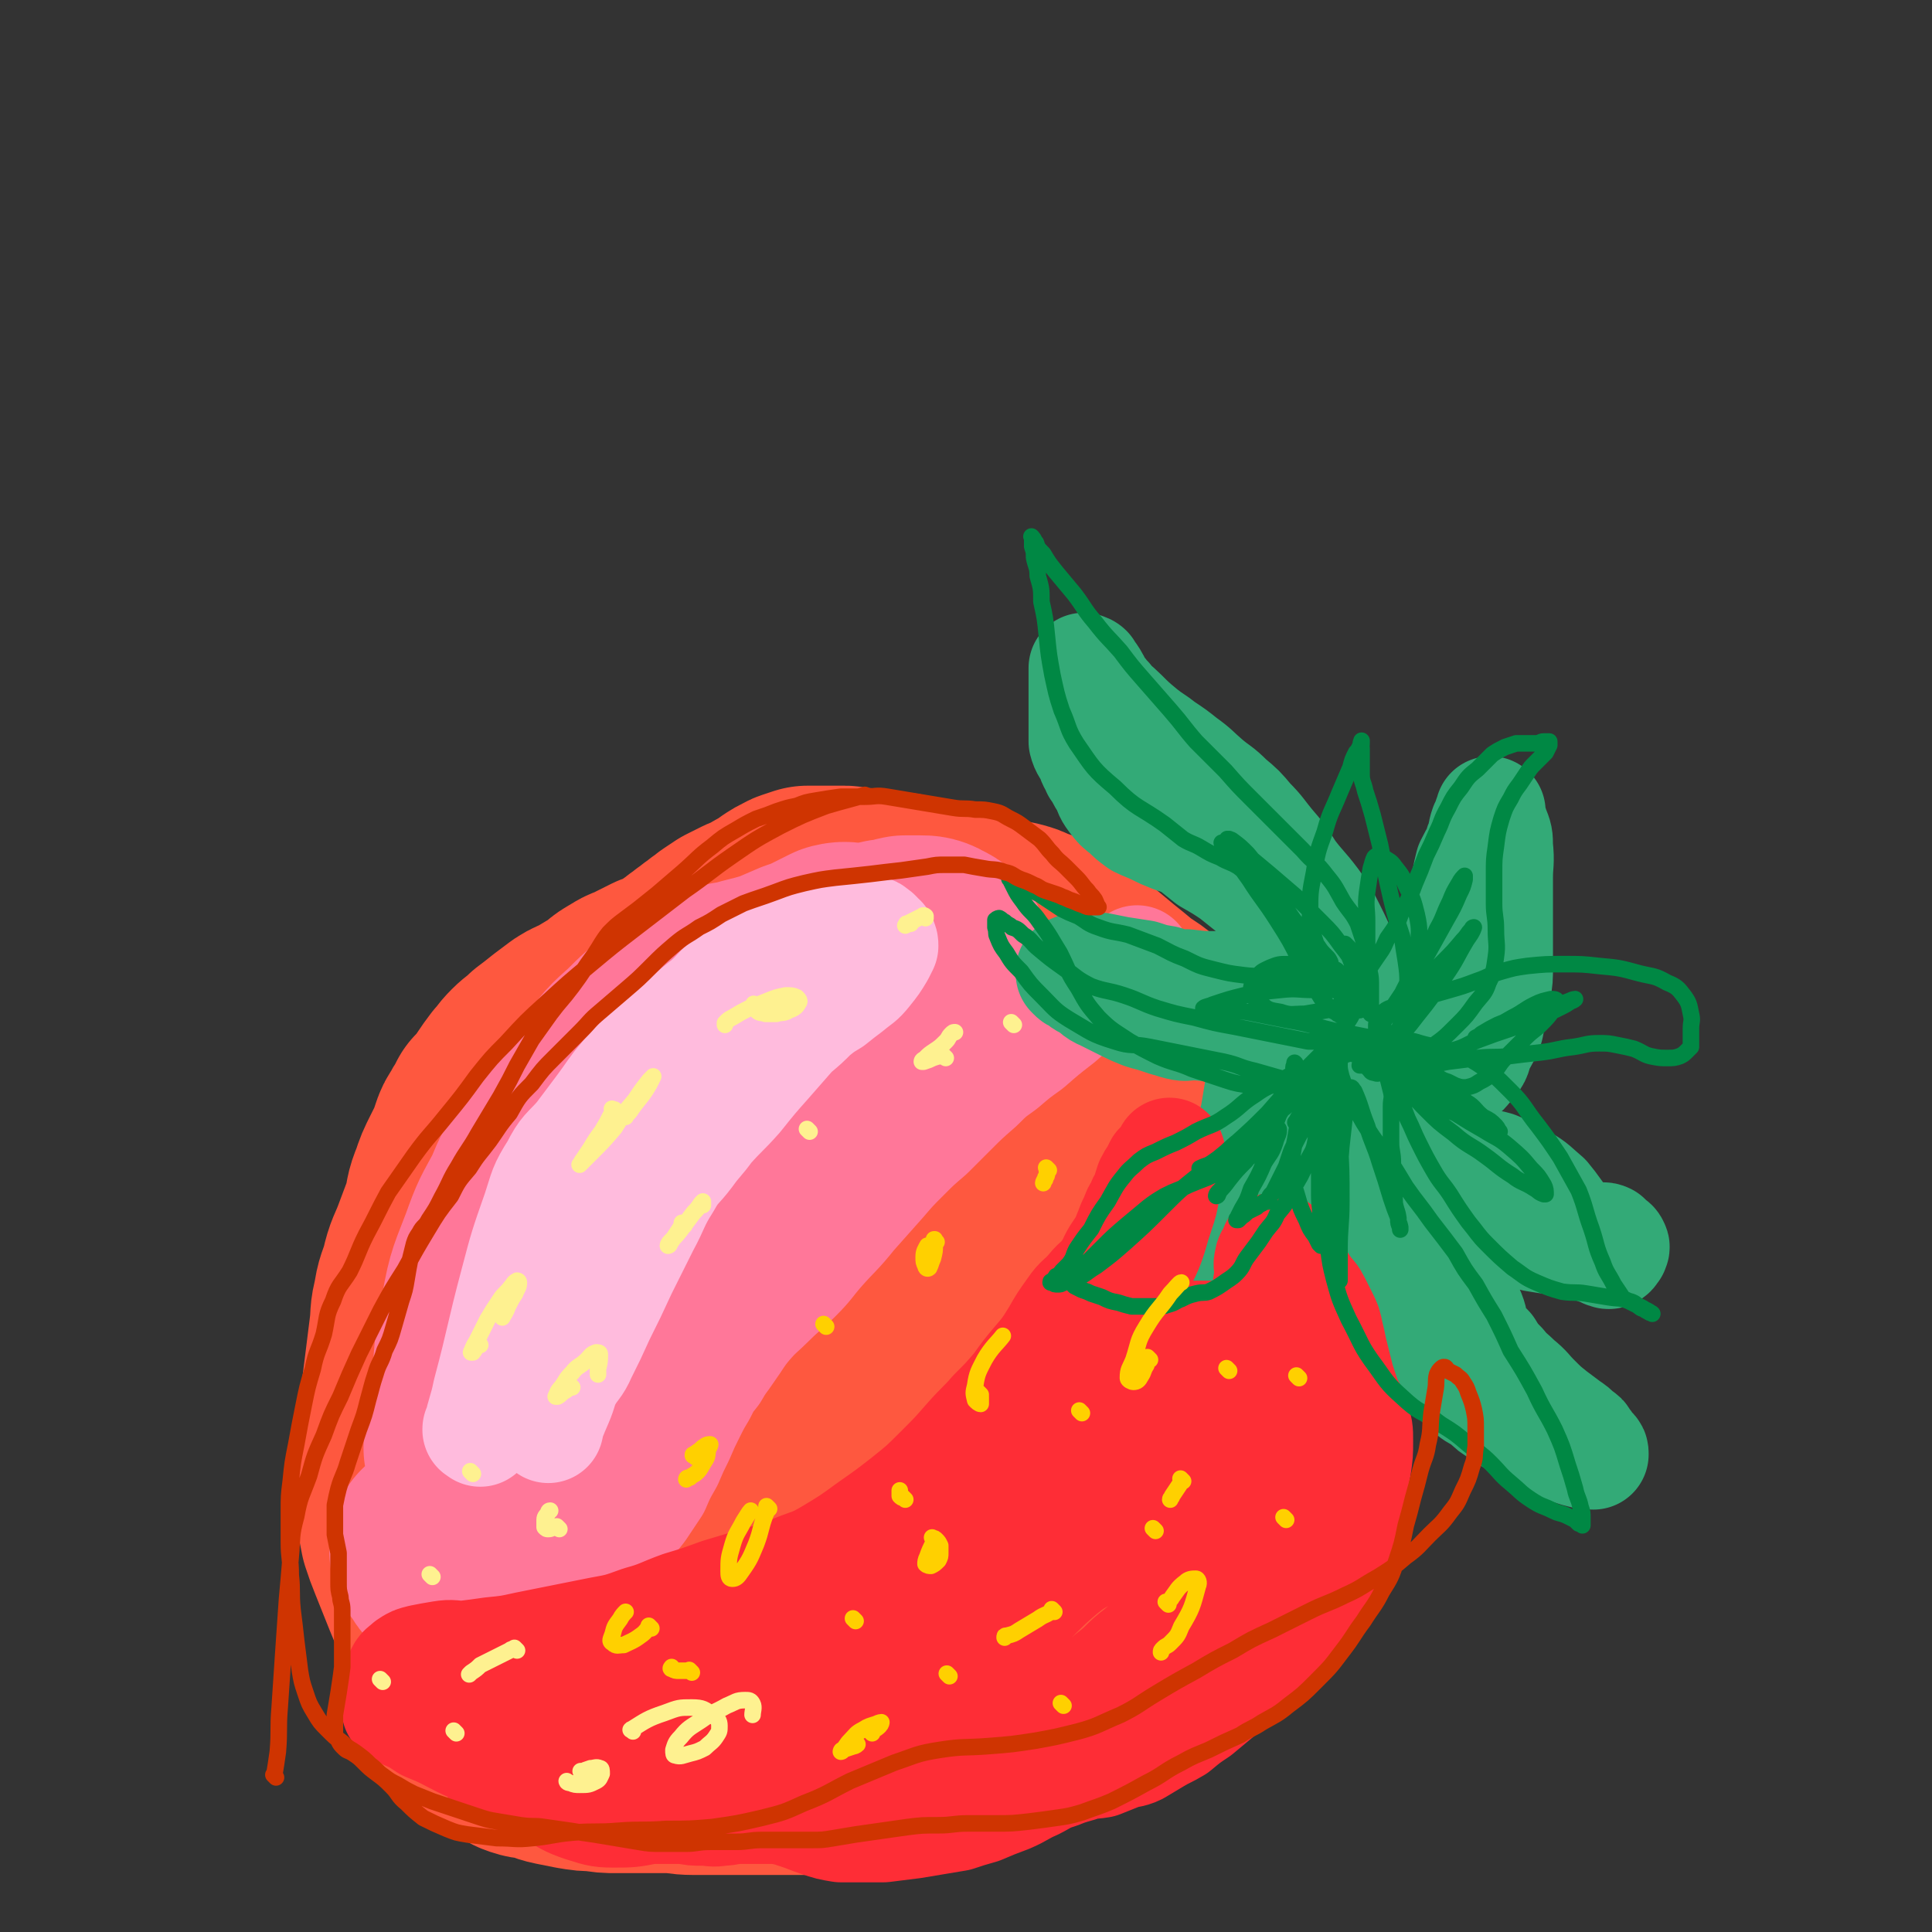 <svg viewBox='0 0 1050 1050' version='1.1' xmlns='http://www.w3.org/2000/svg' xmlns:xlink='http://www.w3.org/1999/xlink'><rect x="0" y="0" width="1050" height="1050" fill="#333333" stroke="none"/><g fill='none' stroke='rgb(254,88,63)' stroke-width='120' stroke-linecap='round' stroke-linejoin='round'><path d='M312,854c-1,-1 -1,-1 -1,-1 -1,-1 0,0 0,0 0,0 0,0 0,0 0,0 0,0 0,0 -1,-1 0,0 0,0 0,0 0,0 0,0 0,0 0,0 0,0 -1,-1 0,0 0,0 -1,-11 -1,-11 -2,-22 -2,-19 -2,-19 -4,-38 -2,-15 -3,-15 -4,-30 -1,-11 0,-11 0,-23 0,-8 0,-8 0,-17 0,-7 0,-7 1,-14 1,-5 1,-6 2,-11 2,-5 2,-5 4,-11 2,-6 2,-6 4,-12 2,-5 2,-5 4,-10 1,-5 1,-5 2,-10 1,-5 1,-5 2,-10 1,-4 0,-4 1,-8 1,-4 1,-4 2,-9 1,-3 0,-3 1,-7 1,-4 1,-4 2,-9 1,-3 1,-4 2,-7 1,-3 1,-3 3,-6 1,-3 1,-3 3,-6 2,-3 2,-3 4,-6 2,-3 2,-3 4,-6 2,-2 2,-2 4,-5 2,-2 2,-2 4,-4 2,-2 2,-2 4,-4 2,-2 2,-1 5,-3 3,-2 3,-2 6,-4 2,-2 2,-2 5,-4 3,-2 3,-2 6,-4 2,-1 2,-1 5,-2 3,-1 3,-1 6,-2 3,-1 3,-1 6,-2 4,-1 4,-1 8,-2 3,0 3,0 7,0 4,0 4,-1 8,-1 4,0 4,0 8,0 3,0 3,0 7,0 4,1 4,1 9,2 4,1 4,2 9,4 4,1 4,1 9,2 6,1 6,1 12,1 5,0 5,0 10,0 4,0 4,0 9,0 4,0 4,0 8,0 4,0 4,0 8,0 3,0 3,0 7,0 3,0 3,0 6,0 3,0 3,0 6,0 3,1 3,1 6,2 4,1 4,0 8,1 4,0 4,0 8,1 4,0 4,0 9,1 4,1 4,1 8,2 3,1 3,1 7,3 3,2 3,2 7,5 3,2 3,3 6,6 3,3 3,3 6,6 3,4 3,3 6,7 2,3 2,3 4,6 2,5 2,5 5,10 2,4 2,4 5,9 2,4 2,4 5,9 3,4 3,4 6,8 3,6 4,5 7,11 3,5 3,6 6,12 3,6 3,5 6,11 2,6 2,7 5,13 2,5 2,5 5,10 2,5 2,4 4,9 2,4 2,4 3,9 1,5 1,5 2,10 1,5 1,5 2,11 0,4 0,4 0,8 0,4 0,4 0,8 0,3 1,3 0,7 -1,4 -1,4 -3,8 -2,5 -2,5 -5,10 -2,5 -2,5 -5,10 -2,4 -2,4 -4,8 -1,2 -1,2 -2,5 -1,3 -1,3 -3,6 -1,3 -1,3 -3,6 -2,3 -1,3 -3,7 -2,3 -2,3 -4,6 -1,2 -1,2 -2,5 -1,2 -1,2 -2,4 -2,2 -2,2 -4,4 -3,3 -3,3 -6,7 -4,4 -4,4 -8,8 -3,3 -3,3 -8,7 -3,2 -3,2 -6,5 -3,2 -3,2 -6,4 -3,3 -3,3 -7,6 -3,2 -3,2 -7,5 -3,2 -3,3 -7,5 -3,2 -3,2 -7,4 -4,2 -4,2 -8,4 -3,2 -3,2 -7,4 -4,2 -4,2 -8,3 -5,1 -5,1 -10,2 -4,1 -4,2 -9,3 -4,1 -4,1 -8,2 -5,1 -5,0 -9,1 -9,1 -9,1 -18,3 -6,1 -6,1 -12,3 -4,1 -4,2 -9,4 -4,1 -4,1 -8,2 -4,1 -4,1 -8,1 -3,0 -3,0 -7,0 -4,1 -4,1 -8,2 -4,1 -4,1 -8,2 -4,1 -4,1 -9,2 -4,1 -4,1 -8,2 -3,1 -3,1 -7,2 -3,1 -3,2 -7,3 -3,1 -3,1 -7,2 -4,1 -4,1 -8,2 -4,1 -4,1 -8,2 -4,1 -4,1 -8,2 -4,1 -4,1 -8,2 -4,1 -4,0 -8,1 -3,0 -3,1 -6,1 -3,0 -3,0 -6,0 -2,0 -2,0 -5,0 -3,0 -3,0 -6,0 -3,0 -3,0 -6,0 -3,0 -3,0 -6,0 -3,0 -3,0 -6,0 -2,0 -2,0 -5,0 -3,-1 -3,-1 -6,-2 -3,-1 -3,-1 -6,-2 -3,-1 -3,-1 -6,-2 -3,-1 -3,-1 -6,-3 -3,-2 -3,-2 -6,-4 -3,-2 -3,-2 -6,-5 -2,-2 -2,-3 -4,-6 -2,-3 -2,-3 -4,-6 -2,-3 -1,-3 -3,-7 -1,-4 -1,-4 -3,-8 -2,-4 -2,-4 -4,-8 -2,-4 -2,-4 -4,-9 -2,-4 -2,-4 -4,-9 -2,-5 -2,-5 -4,-10 -2,-5 -2,-5 -4,-10 -2,-5 -2,-5 -4,-11 -1,-5 -1,-5 -2,-11 0,-8 0,-8 0,-15 0,-10 0,-10 0,-19 0,-9 0,-9 1,-18 1,-8 1,-8 2,-15 1,-8 1,-8 2,-16 1,-8 1,-8 2,-16 1,-8 0,-8 2,-15 1,-8 2,-8 4,-15 2,-9 3,-9 6,-17 3,-8 3,-8 6,-16 2,-8 1,-8 4,-15 2,-6 2,-6 5,-12 2,-4 2,-4 4,-8 1,-3 1,-3 2,-6 1,-3 1,-3 3,-6 1,-2 1,-2 3,-5 1,-2 1,-2 2,-4 2,-2 2,-2 4,-4 2,-3 2,-3 4,-6 2,-3 2,-3 5,-7 3,-3 2,-3 6,-7 3,-3 4,-3 8,-7 4,-3 4,-3 9,-7 4,-3 4,-3 8,-6 3,-2 4,-2 8,-4 5,-3 5,-3 10,-6 5,-3 4,-4 10,-7 4,-3 5,-2 10,-5 4,-2 4,-2 8,-4 3,-1 3,-1 6,-2 2,-1 2,-1 5,-3 2,-1 2,-1 4,-3 2,-1 2,-1 4,-3 2,-1 2,-1 4,-3 2,-1 2,-1 4,-3 2,-1 2,-1 4,-3 2,-1 2,-1 4,-3 3,-2 3,-2 6,-4 4,-2 4,-2 8,-4 5,-2 5,-2 10,-5 4,-2 4,-2 8,-5 3,-2 3,-2 7,-4 3,-1 3,-1 6,-2 2,0 2,0 4,0 2,0 2,0 4,0 2,0 2,0 4,0 2,0 2,0 4,0 2,0 2,0 4,0 2,0 2,1 4,1 2,0 2,0 4,0 2,0 2,1 4,2 2,0 2,0 5,0 3,0 3,1 7,1 4,0 4,-1 8,0 4,1 4,1 8,2 4,1 4,1 8,2 4,1 4,1 8,2 4,1 4,2 8,3 4,1 4,1 9,2 4,1 4,1 9,2 4,1 4,1 9,2 4,1 4,1 8,3 5,2 5,1 10,4 5,3 5,3 10,7 5,4 5,4 10,8 6,5 6,5 12,10 5,4 5,4 11,9 4,3 5,3 10,7 4,4 4,4 9,8 4,4 4,3 9,8 4,5 5,4 9,11 3,6 3,6 5,14 2,8 2,8 4,16 2,8 2,7 4,15 1,5 1,5 3,11 2,5 2,5 4,10 2,5 2,5 4,11 2,6 2,6 4,12 2,6 1,6 3,12 1,5 1,5 3,11 2,5 2,5 4,10 1,4 1,4 2,9 1,5 1,5 2,11 0,5 0,5 0,10 0,4 0,4 0,9 0,4 0,4 1,9 0,3 1,3 1,7 0,3 0,3 0,6 0,3 0,3 0,6 0,3 1,3 1,7 0,3 0,3 0,7 0,3 1,3 1,7 0,4 0,4 0,8 0,3 0,3 0,7 0,4 1,4 0,8 0,3 -1,3 -2,6 -1,3 -1,3 -2,6 -1,2 0,2 -1,5 -1,3 -1,3 -2,6 -1,4 0,4 -2,8 -2,5 -3,5 -6,11 -3,6 -3,6 -8,12 -3,4 -3,4 -8,8 -3,3 -4,3 -8,6 -3,2 -3,2 -7,4 -3,1 -3,1 -6,3 -2,1 -2,1 -5,2 -3,2 -3,2 -6,4 -3,3 -3,3 -6,6 -4,3 -4,3 -8,7 -4,3 -4,3 -8,6 -4,3 -4,3 -10,6 -4,2 -4,2 -9,4 -4,2 -4,2 -8,4 -4,2 -4,2 -9,4 -5,2 -5,2 -10,4 -4,2 -4,1 -9,3 -5,2 -5,2 -10,3 -4,1 -4,1 -9,2 -4,1 -4,1 -8,1 -4,1 -4,0 -9,1 -5,1 -5,1 -10,2 -5,1 -5,2 -11,3 -7,2 -7,2 -14,3 -7,1 -7,1 -14,2 -5,1 -5,1 -11,2 -4,1 -4,1 -9,1 -4,0 -4,0 -9,0 -5,0 -5,0 -10,0 -6,0 -6,0 -12,0 -8,0 -8,0 -15,0 -6,0 -6,0 -12,0 -7,0 -7,0 -14,0 -7,0 -7,-1 -14,-1 -7,0 -7,0 -15,0 -6,0 -6,0 -13,0 -5,0 -5,0 -11,-1 -5,0 -5,0 -11,-1 -5,-1 -5,-1 -10,-2 -5,-1 -5,-2 -10,-3 -4,-1 -4,0 -9,-2 -4,-2 -4,-2 -9,-5 -4,-2 -4,-2 -8,-5 -4,-3 -4,-3 -7,-6 -3,-3 -3,-3 -6,-8 -2,-4 -2,-5 -4,-10 -2,-5 -3,-4 -5,-10 -1,-5 -1,-6 -1,-12 0,-7 0,-8 1,-15 2,-10 2,-10 5,-20 3,-11 2,-11 6,-21 4,-11 4,-11 9,-21 6,-13 6,-13 12,-25 9,-15 9,-15 18,-29 11,-17 12,-17 23,-34 13,-21 13,-21 27,-41 15,-19 15,-19 31,-38 14,-16 14,-16 28,-31 13,-14 13,-14 27,-27 10,-9 9,-10 20,-18 8,-7 8,-6 17,-11 6,-2 6,-3 12,-3 4,0 6,0 8,3 4,5 3,7 4,14 1,13 0,13 -2,25 -2,13 -2,13 -6,26 -4,13 -4,13 -9,26 -5,13 -6,13 -11,26 -7,14 -6,14 -13,28 -7,16 -8,15 -15,31 -8,16 -8,16 -17,32 -7,14 -7,14 -14,27 -5,12 -6,12 -11,23 -4,11 -4,11 -8,21 -3,9 -3,9 -7,17 -2,4 -2,4 -5,8 -1,2 -1,2 -2,4 0,0 0,0 0,1 0,0 0,0 0,0 4,-8 5,-7 9,-15 8,-17 6,-18 14,-34 12,-22 13,-22 26,-44 15,-24 14,-24 30,-47 15,-23 15,-23 32,-45 15,-20 15,-20 31,-39 14,-15 14,-15 28,-29 11,-11 11,-11 23,-22 5,-4 5,-5 11,-9 2,-1 5,-3 5,-1 1,4 -1,7 -3,13 -7,19 -8,19 -16,38 -11,26 -12,26 -24,51 -11,24 -11,24 -22,47 -11,23 -10,23 -20,46 -8,18 -9,17 -17,35 -4,11 -4,10 -9,21 -2,4 -1,4 -3,8 -1,1 -2,2 -1,3 1,1 2,0 4,-1 6,-5 6,-5 12,-11 11,-12 11,-12 21,-25 14,-18 13,-19 26,-37 14,-18 14,-19 28,-36 12,-14 12,-15 25,-28 7,-7 7,-6 15,-12 3,-2 3,-2 7,-5 0,0 1,-1 1,0 -3,6 -3,6 -7,13 -8,15 -8,15 -15,31 -9,18 -8,18 -17,35 -9,18 -10,17 -19,34 -7,14 -7,14 -14,27 -5,11 -4,11 -9,22 -2,4 -3,4 -4,9 0,1 0,2 1,2 1,0 2,-2 3,-3 '/></g>
<g fill='none' stroke='rgb(255,119,153)' stroke-width='120' stroke-linecap='round' stroke-linejoin='round'><path d='M259,788c-1,-1 -1,-1 -1,-1 -1,-1 0,0 0,0 0,0 0,0 0,0 0,0 0,0 0,0 -1,-1 0,0 0,0 0,0 0,0 0,0 0,0 -1,0 0,0 1,-13 1,-14 3,-27 3,-23 1,-24 6,-47 3,-17 4,-17 10,-33 5,-14 5,-13 12,-26 5,-12 5,-12 13,-23 6,-10 7,-9 14,-19 9,-12 8,-13 18,-24 7,-10 7,-10 16,-18 8,-8 8,-8 16,-14 7,-5 7,-5 15,-9 6,-4 6,-4 13,-7 7,-2 7,-1 13,-3 8,-2 8,-2 15,-4 7,-3 7,-3 14,-6 6,-2 6,-2 12,-5 4,-2 4,-2 8,-4 4,-1 4,0 8,0 4,0 4,0 8,0 5,0 5,-1 10,-2 5,0 5,-1 10,-2 4,0 4,0 8,0 3,0 4,0 7,2 3,1 3,2 4,5 2,3 2,3 2,7 0,4 0,4 0,9 0,3 0,4 -1,7 0,4 -1,4 -2,8 -2,5 -2,5 -5,9 -4,6 -4,6 -9,12 -5,7 -4,7 -10,14 -5,6 -6,6 -12,12 -5,5 -5,5 -10,9 -5,5 -5,5 -10,9 -7,5 -7,4 -14,9 -8,6 -8,6 -16,13 -8,7 -8,7 -16,13 -7,6 -7,6 -14,12 -7,6 -6,6 -13,12 -7,6 -7,6 -14,12 -8,8 -8,7 -15,16 -7,8 -7,8 -14,17 -5,8 -5,8 -11,15 -3,5 -3,6 -7,10 -2,4 -3,3 -5,7 -3,4 -2,4 -4,8 -2,5 -2,5 -4,10 -2,6 -2,7 -5,13 -2,4 -2,4 -4,8 -2,4 -1,4 -3,8 -1,3 0,3 -2,7 0,2 -1,2 -2,5 -1,3 -1,3 -3,7 -1,3 -1,3 -3,6 -2,3 -2,3 -4,6 -2,2 -2,2 -3,4 -1,1 -2,0 -3,2 -1,1 -1,1 -2,3 -1,2 -1,2 -2,4 -2,3 -2,3 -4,6 -2,3 -2,3 -4,6 -1,2 -1,2 -3,4 0,1 -1,1 -2,3 0,0 0,1 0,1 0,0 0,0 -1,0 0,0 0,0 0,0 -1,0 -1,0 -2,0 -1,-1 -1,-1 -2,-2 -2,-3 -2,-3 -4,-6 -2,-2 -2,-2 -4,-5 -2,-2 -2,-2 -3,-4 -1,-2 -1,-2 -3,-4 0,-1 0,-2 0,-2 '/></g>
<g fill='none' stroke='rgb(255,187,221)' stroke-width='60' stroke-linecap='round' stroke-linejoin='round'><path d='M261,778c-1,-1 -1,-1 -1,-1 -1,-1 0,0 0,0 0,0 0,0 0,0 0,0 0,0 0,0 -1,-1 0,0 0,0 0,0 0,0 0,0 0,0 -1,0 0,0 2,-10 3,-10 5,-20 8,-30 7,-30 15,-60 5,-19 5,-19 12,-39 4,-12 3,-12 10,-23 5,-10 6,-9 13,-17 6,-8 6,-8 12,-16 6,-8 6,-9 12,-16 6,-8 7,-7 13,-14 8,-7 8,-7 16,-13 8,-7 8,-8 16,-14 7,-6 6,-7 13,-12 6,-4 7,-4 14,-8 6,-4 6,-3 12,-6 7,-4 7,-4 14,-7 6,-2 6,-2 12,-4 5,-2 5,-2 11,-3 4,0 4,0 8,0 2,0 3,0 5,1 1,0 1,0 2,1 2,1 2,2 3,3 1,1 1,0 1,1 1,1 1,2 1,3 -1,2 -1,2 -2,4 -3,5 -3,5 -7,10 -4,5 -4,4 -10,9 -4,3 -4,3 -9,7 -5,3 -5,3 -10,7 -5,5 -5,5 -11,10 -7,8 -7,8 -14,16 -8,9 -8,9 -16,19 -8,9 -8,8 -16,17 -5,7 -6,7 -11,14 -6,8 -7,7 -12,16 -7,11 -6,12 -12,23 -6,12 -6,12 -12,24 -6,13 -6,13 -12,25 -5,11 -5,11 -10,21 -3,7 -4,6 -8,13 -3,6 -2,6 -5,13 -3,7 -4,9 -5,14 '/></g>
<g fill='none' stroke='rgb(255,119,153)' stroke-width='60' stroke-linecap='round' stroke-linejoin='round'><path d='M327,941c-1,-1 -1,-1 -1,-1 -1,-1 0,0 0,0 0,0 0,0 0,0 0,0 0,0 0,0 -1,-1 0,0 0,0 0,0 0,0 0,0 0,0 -1,0 0,0 7,-5 8,-5 17,-10 11,-7 11,-8 22,-15 11,-7 11,-7 23,-14 8,-6 8,-6 17,-12 7,-4 7,-4 13,-8 6,-3 6,-2 11,-6 5,-3 4,-3 9,-7 4,-3 4,-3 8,-7 2,-3 2,-3 5,-6 2,-2 1,-2 3,-5 1,-1 1,-2 2,-3 1,-1 2,-1 2,-1 0,0 -1,0 -1,1 -1,2 -1,2 -2,4 -2,4 -2,4 -4,8 -2,4 -3,4 -6,8 -2,3 -3,3 -6,6 -3,3 -4,3 -8,7 -5,4 -4,4 -10,8 -5,4 -6,3 -11,7 -5,3 -5,3 -10,6 -5,2 -5,2 -10,4 -4,2 -3,2 -8,4 -4,1 -5,1 -10,2 -5,1 -5,1 -10,1 -6,0 -6,0 -12,0 -5,0 -5,0 -9,0 -5,0 -5,0 -11,-1 -4,0 -4,0 -9,-1 -2,-1 -3,0 -5,-2 -3,-2 -3,-2 -5,-5 -1,-3 -1,-3 -1,-7 0,-5 0,-5 2,-10 2,-8 2,-7 6,-14 3,-8 4,-8 8,-15 4,-7 4,-7 8,-14 3,-7 3,-7 7,-13 3,-5 3,-5 7,-10 4,-6 4,-6 8,-12 3,-7 3,-7 7,-14 3,-7 3,-7 6,-13 3,-7 3,-7 6,-13 3,-6 3,-6 6,-11 3,-6 3,-6 7,-11 4,-7 4,-6 8,-12 5,-7 5,-8 10,-14 6,-7 7,-7 13,-13 7,-7 7,-6 14,-13 7,-7 6,-7 13,-15 8,-9 9,-9 17,-19 8,-9 8,-9 16,-18 6,-7 6,-7 13,-14 6,-6 6,-6 13,-12 6,-6 6,-6 12,-12 7,-7 7,-7 15,-14 6,-6 6,-6 13,-11 7,-6 7,-6 14,-11 8,-7 8,-7 17,-14 9,-8 9,-8 19,-15 9,-7 9,-7 19,-14 2,-1 4,-3 4,-3 '/></g>
<g fill='none' stroke='rgb(51,170,119)' stroke-width='60' stroke-linecap='round' stroke-linejoin='round'><path d='M728,614c-1,-1 -1,-1 -1,-1 -1,-1 0,0 0,0 0,0 0,0 0,0 0,0 0,0 0,0 -1,-1 0,0 0,0 0,0 0,0 0,0 0,0 0,0 0,0 -1,-1 0,0 0,0 0,0 0,0 0,0 -1,-2 -1,-2 -1,-4 -1,-4 -1,-4 -2,-9 -3,-8 -4,-7 -6,-15 -5,-11 -6,-11 -9,-23 -4,-13 -3,-13 -6,-26 -1,-9 -1,-9 -2,-18 -1,-6 -1,-6 -2,-12 -2,-4 -2,-4 -5,-8 -2,-4 -1,-5 -5,-8 -4,-4 -4,-3 -9,-7 -5,-4 -5,-4 -10,-8 -6,-4 -6,-4 -13,-8 -5,-4 -5,-4 -10,-8 -5,-3 -5,-2 -10,-4 -5,-2 -5,-2 -9,-4 -4,-2 -5,-2 -9,-4 -4,-3 -4,-3 -7,-6 -4,-3 -4,-3 -7,-7 -3,-4 -2,-4 -4,-8 -3,-4 -2,-4 -5,-8 -1,-3 -2,-3 -3,-7 -2,-4 -3,-4 -4,-8 0,-4 0,-4 0,-8 0,-4 0,-4 0,-8 0,-4 0,-4 0,-8 0,-3 0,-3 0,-7 0,-2 0,-2 0,-4 0,-2 0,-2 0,-3 0,-1 0,-1 0,-2 0,0 0,0 0,0 1,1 1,0 2,1 1,2 1,2 2,3 2,3 2,3 3,6 3,3 3,4 6,7 3,4 4,4 8,8 5,5 5,5 11,10 5,4 6,4 11,8 6,4 6,4 11,8 7,5 6,5 13,11 6,5 6,4 12,10 6,5 6,5 11,11 6,6 6,7 11,13 6,7 6,7 11,15 6,8 7,8 13,16 5,7 5,7 9,15 4,8 4,8 7,16 2,7 2,7 3,13 2,6 1,6 2,11 1,5 0,5 1,10 1,3 1,3 2,7 1,6 2,6 2,11 1,8 0,8 0,15 0,6 0,6 0,11 0,5 0,5 0,9 0,2 0,3 1,5 1,1 1,1 2,2 1,1 1,1 2,2 1,1 0,2 1,2 1,1 1,1 2,1 0,0 0,0 0,0 1,0 0,0 0,0 0,-2 2,-2 2,-4 2,-4 1,-4 2,-8 1,-6 1,-6 2,-12 2,-8 2,-8 5,-16 2,-8 2,-8 6,-15 4,-9 4,-9 8,-18 4,-7 4,-7 7,-15 3,-8 3,-8 6,-16 2,-8 2,-8 5,-15 2,-6 2,-6 3,-12 2,-5 2,-5 3,-10 1,-5 1,-5 2,-9 2,-4 2,-4 4,-7 1,-4 1,-4 3,-8 0,-3 0,-3 1,-6 1,-2 1,-2 2,-5 1,-1 1,-1 1,-2 0,-1 0,-1 0,-1 0,1 0,1 0,2 1,4 1,4 2,7 2,5 2,5 2,10 1,9 0,9 0,17 0,8 0,8 0,16 0,8 0,8 0,16 0,8 0,8 0,16 0,7 0,7 -1,13 -1,5 -1,5 -2,10 -1,5 -1,5 -2,10 -2,5 -2,5 -5,10 -2,5 -1,6 -5,10 -3,4 -3,4 -7,7 -4,3 -4,2 -8,5 -5,2 -5,1 -9,4 -5,2 -5,3 -9,6 -5,3 -5,3 -9,6 -4,3 -3,3 -7,6 -2,1 -2,1 -5,2 0,1 0,1 -1,1 0,0 0,0 0,0 0,0 -1,0 -1,0 1,-1 1,0 2,0 1,0 1,1 2,1 2,1 2,1 5,2 4,2 4,2 8,5 6,3 6,4 12,6 5,2 6,1 12,1 8,1 8,1 15,2 7,1 7,0 14,2 7,3 7,3 14,7 7,4 7,5 13,10 5,6 5,7 10,13 4,4 4,4 8,7 3,2 3,2 6,2 2,1 2,0 5,0 2,0 2,-1 4,0 1,1 1,1 2,2 1,1 2,1 2,2 1,1 0,1 0,2 -1,1 -1,2 -2,2 -1,1 -1,0 -2,0 -1,0 -1,-1 -2,-1 -3,-1 -3,-1 -6,-2 -3,-2 -3,-3 -7,-3 -6,-2 -6,0 -11,-1 -7,-1 -7,-1 -13,-2 -6,-2 -7,-1 -13,-4 -6,-2 -6,-2 -12,-6 -6,-4 -6,-4 -13,-8 -6,-4 -6,-3 -12,-7 -4,-3 -4,-3 -8,-6 -3,-3 -3,-3 -6,-6 -1,-2 -1,-2 -2,-4 -1,-2 -1,-2 -2,-4 -1,-1 -1,0 -2,-1 -1,-1 -2,-1 -2,-2 0,-1 0,-1 0,-1 0,0 0,0 0,0 0,0 0,-1 0,0 -1,0 0,1 0,2 0,2 0,2 0,4 1,4 1,4 2,8 2,6 2,7 3,13 3,7 3,7 6,14 3,8 3,8 6,15 3,7 3,7 7,14 3,6 3,6 7,11 3,5 3,5 6,10 2,5 1,6 3,10 3,5 3,5 7,9 3,5 3,5 7,9 4,5 5,5 9,9 5,4 5,5 9,9 5,5 5,5 10,9 4,3 4,3 8,6 3,2 3,2 6,5 2,1 2,1 3,3 2,2 1,2 2,3 1,1 1,1 2,2 1,1 1,1 1,2 0,0 0,0 0,0 0,1 0,0 0,0 -1,0 0,0 0,0 0,0 -1,0 -1,0 -2,0 -2,0 -4,0 -4,-1 -4,-1 -7,-2 -7,-2 -7,-2 -12,-4 -7,-4 -7,-4 -14,-8 -6,-4 -6,-4 -12,-8 -5,-3 -5,-3 -9,-7 -5,-3 -6,-3 -10,-7 -6,-5 -6,-6 -10,-12 -5,-5 -5,-5 -9,-11 -4,-7 -4,-8 -8,-15 -4,-6 -4,-5 -8,-11 -4,-5 -4,-4 -7,-10 -3,-5 -3,-5 -6,-11 -3,-6 -3,-6 -6,-12 -3,-7 -2,-7 -5,-14 -2,-7 -2,-7 -3,-14 -2,-5 -2,-5 -3,-11 -1,-4 -1,-4 -2,-9 -1,-4 -1,-4 -2,-8 -1,-5 -1,-5 -2,-9 -2,-5 -2,-5 -5,-9 -1,-4 -2,-4 -4,-8 -2,-4 -1,-4 -4,-8 -1,-1 -1,-1 -2,-2 -1,-1 -1,-1 -2,-1 -1,0 -2,0 -2,1 -1,2 -1,2 -1,4 -1,3 -1,3 -2,7 -2,6 -2,6 -4,12 -1,5 -1,5 -3,10 -3,5 -3,5 -6,10 -2,5 -1,5 -4,10 -1,5 -2,5 -4,9 -1,3 -1,3 -2,7 -1,3 -1,3 -2,5 -2,4 -2,4 -5,7 -1,2 -1,2 -2,3 -3,3 -3,2 -6,5 -2,2 -2,2 -5,5 -2,2 -2,2 -5,4 -2,1 -1,2 -3,3 -2,2 -3,1 -5,2 -1,1 0,1 -1,2 -1,1 -1,1 -1,1 0,0 0,0 0,0 0,-1 0,-1 0,-1 1,-2 1,-2 2,-4 2,-4 2,-4 4,-8 4,-6 5,-5 9,-12 4,-6 3,-7 6,-14 3,-7 3,-7 6,-14 2,-5 3,-5 5,-11 1,-4 1,-4 2,-8 2,-6 2,-6 3,-12 1,-6 1,-6 2,-12 1,-7 1,-7 2,-13 1,-4 2,-4 2,-8 1,-3 0,-3 0,-6 0,-4 0,-4 -1,-7 -1,-3 -1,-3 -2,-6 -1,-3 -1,-3 -2,-6 -1,-2 -1,-2 -2,-5 -1,-1 -1,-1 -1,-2 0,-1 0,-1 0,-2 0,-1 0,-1 -1,-2 0,0 0,0 0,0 0,0 0,-1 0,-1 -1,0 0,0 0,1 -1,1 -1,1 -2,2 -2,2 -1,2 -2,5 -2,3 -2,3 -4,6 -1,2 -1,2 -4,5 -1,1 -1,1 -3,2 -4,2 -4,3 -8,4 -4,1 -4,0 -8,0 -4,0 -4,1 -8,0 -4,-1 -3,-1 -7,-2 -3,-1 -3,-1 -6,-2 -3,-1 -4,-1 -7,-2 -5,-2 -5,-2 -9,-4 -6,-3 -6,-3 -12,-6 -5,-2 -4,-3 -9,-6 -3,-1 -3,-2 -6,-4 -1,0 -1,0 -2,-1 -1,-1 -1,-1 -1,-1 0,-1 0,-1 0,-1 0,-1 1,-1 1,-1 2,-1 2,-1 3,-1 2,0 2,0 4,0 4,0 4,0 8,0 5,1 5,1 10,2 6,1 7,1 13,2 6,2 6,2 12,3 6,2 6,2 12,2 8,1 8,1 15,1 6,0 6,0 12,0 5,0 5,0 10,0 3,0 3,0 7,0 2,0 2,1 4,0 2,-1 2,-1 3,-2 2,-2 2,-2 3,-4 3,-5 4,-7 6,-11 '/></g>
<g fill='none' stroke='rgb(254,45,54)' stroke-width='60' stroke-linecap='round' stroke-linejoin='round'><path d='M217,930c-1,-1 -1,-1 -1,-1 -1,-1 0,0 0,0 0,0 0,0 0,0 0,0 0,0 0,0 -1,-1 0,0 0,0 0,0 0,0 0,0 0,0 0,0 0,0 -1,-1 0,0 0,0 1,1 1,1 3,2 7,3 7,3 13,7 10,4 9,4 19,9 8,4 8,3 16,7 8,4 8,5 16,10 8,5 8,5 17,10 8,4 8,5 17,8 7,2 8,3 16,3 10,0 10,0 20,-2 11,-2 11,-3 21,-6 11,-3 11,-4 21,-7 10,-2 10,-2 21,-4 8,-1 8,-1 17,-2 8,0 8,1 17,0 7,0 7,-1 15,-2 8,-1 8,-1 16,-3 7,-2 7,-3 14,-5 7,-2 8,-2 15,-4 8,-2 8,-2 16,-4 8,-2 8,-2 16,-4 7,-2 7,-1 14,-3 9,-3 9,-3 17,-7 8,-4 8,-5 16,-10 8,-5 8,-5 15,-11 8,-6 7,-7 15,-13 6,-5 6,-5 12,-10 6,-5 6,-5 13,-10 6,-5 6,-5 13,-10 6,-5 6,-5 13,-11 5,-5 6,-5 11,-10 5,-5 4,-5 9,-10 4,-5 4,-5 8,-10 4,-5 4,-5 8,-10 4,-5 4,-5 8,-10 4,-5 4,-4 8,-9 4,-4 4,-4 7,-8 2,-2 2,-2 4,-5 1,-2 1,-2 1,-4 0,-2 0,-2 0,-5 0,-3 0,-3 -1,-7 0,-3 0,-4 -1,-7 -1,-3 -1,-3 -2,-6 -1,-3 -1,-3 -2,-6 -1,-4 -1,-4 -2,-8 -1,-4 -1,-4 -2,-8 -1,-5 -1,-5 -2,-9 -1,-5 -1,-5 -3,-9 -2,-4 -2,-4 -4,-8 -2,-4 -2,-3 -5,-7 -2,-3 -2,-3 -5,-7 -3,-4 -3,-3 -5,-7 -2,-2 -1,-3 -3,-5 -1,-2 -1,-2 -2,-3 -1,-1 -1,-1 -2,-1 0,0 0,0 0,0 0,0 0,1 0,1 0,1 0,1 -1,2 -1,2 -2,2 -2,4 -1,3 0,3 0,7 0,4 -1,4 -1,9 -1,5 0,5 -1,10 -1,6 -1,6 -3,12 -2,6 -2,6 -5,13 -3,6 -3,6 -7,12 -4,6 -4,6 -8,12 -4,7 -4,7 -8,13 -3,5 -3,5 -7,11 -3,4 -3,4 -6,8 -4,5 -5,4 -9,10 -5,6 -4,7 -9,13 -5,6 -5,6 -11,12 -5,5 -4,6 -10,11 -4,3 -5,2 -10,5 -4,2 -4,2 -8,4 -5,3 -5,3 -10,7 -7,6 -7,6 -14,13 -7,7 -7,7 -15,13 -8,7 -8,7 -16,13 -5,4 -5,4 -11,7 -4,2 -5,2 -10,4 -5,2 -5,3 -10,6 -9,4 -9,4 -17,9 -10,5 -9,6 -19,11 -7,4 -7,4 -14,7 -7,2 -7,3 -14,4 -6,1 -6,1 -13,1 -7,0 -7,0 -14,0 -6,0 -6,0 -13,0 -7,0 -7,0 -14,0 -7,0 -7,0 -14,0 -6,0 -6,-1 -13,-2 -5,-1 -4,-1 -10,-2 -5,-1 -5,-1 -10,-1 -5,0 -5,0 -10,0 -7,0 -7,0 -14,0 -6,0 -6,0 -13,0 -5,0 -5,0 -11,0 -5,0 -5,0 -10,0 -7,0 -7,1 -14,1 -6,0 -6,1 -12,0 -7,-1 -6,-2 -12,-4 -5,-2 -5,-2 -10,-4 -3,-2 -3,-1 -7,-4 -2,-1 -2,-2 -4,-4 -1,-2 -1,-2 -2,-4 0,-1 0,-1 0,-3 0,-1 0,-1 0,-2 0,-2 0,-2 1,-4 1,-2 2,-2 4,-4 3,-2 3,-2 7,-3 5,-1 5,-1 11,-2 6,-1 6,0 12,0 8,-1 8,-1 15,-2 10,-1 10,-1 19,-3 10,-2 10,-2 20,-4 10,-2 10,-2 20,-4 11,-2 11,-2 22,-6 11,-3 11,-4 22,-8 10,-3 10,-3 21,-7 10,-3 10,-3 20,-6 11,-3 11,-3 21,-7 10,-4 10,-3 20,-9 10,-6 10,-6 21,-14 10,-7 10,-7 19,-14 10,-8 10,-8 19,-17 8,-8 8,-8 15,-16 7,-8 8,-8 14,-15 7,-7 7,-7 13,-14 5,-7 5,-7 10,-13 6,-7 6,-7 11,-15 4,-7 4,-7 9,-14 4,-6 5,-5 10,-11 4,-5 5,-4 9,-10 3,-4 2,-4 5,-9 2,-3 2,-3 4,-6 2,-3 1,-3 3,-7 1,-3 1,-3 3,-7 1,-3 1,-3 3,-6 1,-3 1,-3 3,-6 1,-4 1,-4 2,-7 1,-2 1,-2 3,-5 1,-2 1,-2 2,-4 1,-1 1,-1 2,-2 1,-1 1,-1 2,-2 1,-1 1,-1 2,-2 0,0 0,0 0,-1 0,0 0,0 0,0 0,0 0,0 0,0 -1,-1 0,0 0,0 0,0 0,0 0,0 0,1 0,1 0,3 0,3 0,3 -1,7 -1,5 -1,5 -2,10 -1,6 -1,6 -3,12 -2,6 -2,6 -4,13 -2,6 -2,6 -5,12 -3,7 -3,7 -6,13 -3,7 -3,7 -6,13 -3,6 -3,6 -6,13 -3,6 -3,6 -6,11 -3,7 -3,7 -6,13 -3,6 -3,6 -6,12 -3,6 -3,6 -7,11 -3,7 -3,7 -8,12 -3,5 -3,5 -8,9 -5,4 -5,4 -10,9 -5,4 -5,4 -10,8 -8,6 -9,5 -16,12 -7,6 -6,7 -13,14 -9,10 -9,10 -18,19 -10,10 -10,9 -20,18 -9,6 -9,6 -18,12 -9,6 -9,6 -18,11 -8,5 -9,5 -17,10 -9,4 -9,5 -17,9 -7,5 -7,5 -14,9 -6,3 -6,3 -13,7 -3,2 -3,1 -7,3 -1,1 -1,1 -3,2 -1,0 -1,0 -2,0 0,0 0,0 0,0 1,0 1,0 2,0 2,0 2,0 5,0 5,-1 5,-1 11,-3 8,-3 8,-3 16,-7 12,-5 12,-5 23,-10 10,-6 10,-6 20,-12 11,-7 11,-7 22,-14 11,-8 12,-8 22,-18 11,-8 10,-9 20,-18 11,-10 11,-10 22,-20 11,-9 11,-9 23,-18 10,-9 10,-9 20,-18 9,-8 9,-9 17,-17 8,-7 8,-7 15,-15 6,-6 5,-6 11,-12 3,-3 3,-3 7,-7 3,-3 2,-3 5,-6 1,-1 1,-2 3,-3 1,-1 1,0 2,-1 1,-1 1,-1 2,-2 1,-1 1,-1 3,-2 2,-1 2,-1 4,-2 2,-1 2,-1 5,-2 2,-1 2,-1 5,-1 2,0 2,0 4,0 3,0 3,0 6,1 3,1 3,1 6,3 3,3 4,3 6,7 2,4 2,5 3,9 1,6 1,7 0,13 -1,7 -1,7 -3,14 -2,9 -3,9 -6,17 -2,6 -3,6 -5,12 -1,5 -2,5 -2,9 0,2 0,2 1,4 1,2 2,2 4,3 3,1 3,1 6,1 5,0 5,0 9,-2 3,-1 3,-2 7,-4 4,-3 4,-2 8,-6 3,-4 3,-5 6,-10 3,-5 3,-5 5,-11 1,-4 1,-4 2,-8 1,-4 1,-4 2,-8 0,-3 0,-3 0,-7 0,-2 0,-2 0,-4 0,-2 1,-2 1,-4 0,-1 0,-1 0,-2 1,-1 1,-1 2,-1 1,0 1,0 2,0 2,0 2,0 4,1 3,1 3,0 6,2 3,2 3,2 6,6 3,4 3,4 5,10 2,6 2,6 2,12 0,7 0,7 -1,14 -1,5 -1,5 -2,11 -1,5 -2,5 -3,10 -1,4 -1,4 -2,9 -1,5 -1,5 -3,9 -2,7 -2,7 -5,14 -3,6 -3,6 -7,12 -3,4 -3,4 -6,9 -2,3 -2,4 -5,7 -2,3 -3,2 -6,5 -3,3 -3,3 -6,6 -3,4 -3,4 -7,8 -5,6 -4,6 -10,12 -5,6 -6,5 -12,11 -6,5 -6,5 -12,10 -6,4 -6,4 -12,9 -5,3 -6,3 -11,6 -5,3 -5,3 -10,6 -4,2 -5,1 -10,3 -5,2 -5,2 -10,4 -6,1 -6,0 -11,2 -7,2 -7,2 -12,4 -7,2 -7,3 -13,6 -7,3 -7,4 -14,7 -8,3 -8,3 -15,6 -7,2 -7,2 -13,4 -6,1 -6,1 -12,2 -6,1 -6,1 -12,2 -8,1 -8,1 -16,2 -6,0 -6,0 -12,0 -6,0 -6,0 -11,0 -6,-1 -6,-1 -12,-3 -6,-2 -5,-2 -11,-4 -6,-2 -6,-2 -12,-3 -5,0 -5,0 -10,0 -6,0 -6,0 -11,0 -5,0 -4,1 -9,1 -5,1 -5,0 -10,0 -5,0 -5,0 -10,-1 -5,0 -5,0 -10,0 -5,0 -5,0 -10,0 -4,0 -4,0 -8,0 -3,0 -3,0 -6,0 -3,0 -3,0 -7,0 -4,-1 -4,-1 -8,-2 -5,-2 -5,-2 -9,-4 -5,-1 -5,-1 -10,-3 -4,-1 -4,0 -8,-1 -3,-1 -3,-1 -6,-2 -2,-1 -2,-2 -4,-2 -2,-1 -2,-1 -4,-2 -1,0 0,-1 -2,-1 -1,-1 -1,-1 -2,-1 -2,-1 -2,-1 -4,-2 -2,0 -3,0 -4,0 '/></g>
<g fill='none' stroke='rgb(0,136,68)' stroke-width='9' stroke-linecap='round' stroke-linejoin='round'><path d='M716,532c-1,-1 -1,-1 -1,-1 -1,-1 0,0 0,0 0,0 0,0 0,0 0,0 0,0 0,0 -1,-1 0,0 0,0 0,0 0,0 0,0 0,0 0,0 0,0 -1,-1 0,0 0,0 0,0 0,0 0,0 -4,0 -4,-1 -7,-1 -8,0 -8,0 -15,0 -8,0 -9,1 -17,0 -8,-1 -8,-1 -16,-3 -8,-2 -8,-2 -16,-6 -8,-3 -7,-3 -15,-7 -8,-3 -8,-3 -16,-6 -8,-2 -8,-1 -16,-4 -6,-2 -6,-3 -11,-6 -5,-2 -5,-2 -9,-4 -3,-2 -3,-2 -6,-4 -3,-2 -3,-2 -6,-4 -2,-1 -2,-1 -5,-3 -2,-1 -2,-1 -4,-2 -2,-1 -2,-1 -4,-2 -1,0 -1,-1 -2,-1 0,0 0,0 -1,0 0,0 0,0 0,0 0,0 0,0 0,0 -1,-1 0,0 0,0 1,2 1,2 2,4 2,4 2,4 5,8 4,6 5,5 9,11 6,8 6,9 11,17 5,10 4,10 10,19 5,9 5,9 11,16 7,7 8,7 17,13 7,4 7,4 15,8 9,4 10,3 19,7 9,3 9,3 18,6 6,2 7,2 14,3 5,1 6,1 11,0 6,-1 6,-1 12,-3 5,-2 5,-2 11,-5 3,-1 3,-1 7,-3 2,-1 2,-1 4,-2 1,0 1,-1 2,-1 0,0 0,0 -1,1 -1,1 -1,1 -2,2 -1,1 -1,0 -2,1 -1,1 -1,1 -2,2 -1,1 -1,1 -2,2 -1,1 -1,1 -3,2 -2,1 -2,1 -4,2 -3,1 -3,1 -6,1 -4,-1 -4,-2 -9,-3 -7,-2 -7,-2 -14,-4 -9,-2 -8,-3 -17,-5 -10,-2 -10,-2 -20,-4 -10,-2 -10,-2 -20,-4 -10,-2 -10,0 -19,-3 -13,-4 -13,-5 -25,-12 -8,-5 -8,-6 -15,-13 -6,-6 -6,-6 -11,-13 -5,-5 -5,-5 -8,-10 -3,-4 -3,-4 -5,-9 -1,-2 0,-2 -1,-5 0,-1 0,-1 0,-2 0,-2 0,-2 0,-2 1,-1 2,-1 2,-1 2,1 2,2 3,2 2,2 2,1 4,3 3,1 3,1 6,4 5,3 4,4 9,8 6,5 6,5 13,10 7,5 7,6 15,10 8,3 9,2 18,5 9,3 9,4 18,7 10,3 10,3 20,5 11,3 11,3 22,5 10,2 10,2 20,4 10,2 10,2 20,4 8,0 8,0 16,0 5,0 5,-1 11,-2 4,0 4,0 7,0 2,0 2,0 4,0 1,0 1,0 2,0 0,0 0,0 0,0 0,0 0,0 0,0 0,0 0,0 0,0 -1,-1 0,0 0,0 0,0 0,0 0,0 -1,0 -1,0 -2,0 -2,0 -2,0 -4,0 -5,-1 -5,-1 -10,-2 -7,-1 -7,-1 -15,-3 -11,-3 -11,-3 -22,-5 -10,-2 -10,-2 -20,-4 -7,-1 -7,-1 -14,-2 -4,0 -4,0 -8,0 -1,0 -2,0 -2,0 1,-1 3,-1 5,-2 9,-3 9,-3 17,-5 10,-2 10,-2 20,-3 9,-1 9,0 18,0 6,0 6,0 12,0 3,0 4,-1 6,1 1,0 1,1 0,3 0,1 0,2 -1,3 -5,3 -5,2 -10,4 -6,1 -6,1 -12,2 -7,0 -7,1 -13,-1 -6,-1 -7,-1 -11,-5 -3,-2 -4,-3 -5,-6 0,-3 0,-4 3,-7 2,-4 3,-4 7,-6 5,-2 5,-2 10,-2 7,0 7,-1 13,1 5,0 5,1 10,3 3,1 3,1 6,3 2,0 2,1 4,1 1,0 1,0 2,0 0,0 0,0 -1,1 0,0 -1,0 -2,0 -1,0 -1,0 -2,0 -1,0 -1,0 -2,-1 -2,-1 -2,-1 -3,-3 -2,-3 -2,-3 -4,-6 -3,-3 -3,-3 -6,-6 -3,-3 -3,-3 -7,-7 -4,-4 -5,-4 -9,-9 -4,-5 -4,-6 -8,-11 -5,-6 -4,-6 -9,-11 -4,-4 -4,-4 -9,-8 -5,-3 -5,-2 -10,-5 -5,-2 -5,-2 -10,-5 -5,-3 -5,-2 -10,-5 -5,-4 -5,-4 -10,-8 -14,-10 -15,-8 -27,-20 -12,-10 -12,-11 -21,-24 -5,-8 -4,-9 -8,-18 -3,-9 -3,-10 -5,-19 -2,-11 -2,-11 -3,-21 -1,-10 -1,-10 -3,-19 0,-7 0,-7 -2,-14 0,-5 -1,-5 -2,-10 0,-3 0,-3 -1,-6 0,-2 0,-2 0,-4 0,0 0,0 0,-1 0,0 0,0 0,0 0,0 0,0 0,0 -1,-1 0,0 0,0 1,1 1,2 2,3 1,3 1,3 4,6 3,5 3,5 7,10 5,6 5,6 10,12 6,8 5,8 11,15 7,9 7,8 14,16 6,8 6,8 13,16 7,8 7,8 14,16 7,8 7,9 14,17 8,8 8,8 16,16 7,8 7,8 14,15 7,7 7,7 14,14 7,7 7,7 14,14 6,7 7,6 13,14 5,6 5,7 9,14 4,6 5,6 8,12 2,6 2,6 4,12 1,5 1,6 2,11 0,4 1,4 1,9 0,3 0,3 0,6 0,2 0,2 0,4 0,1 0,1 0,2 0,0 0,0 0,1 0,0 0,0 0,0 0,0 0,0 0,0 -1,-1 0,0 0,0 0,0 0,0 0,0 0,0 0,0 0,0 -1,-2 0,-3 -1,-5 0,-3 -1,-3 -2,-6 -3,-5 -2,-6 -5,-10 -4,-7 -4,-7 -8,-12 -5,-7 -5,-7 -11,-13 -7,-7 -7,-7 -14,-14 -7,-6 -7,-6 -14,-12 -6,-5 -6,-5 -12,-10 -3,-3 -3,-3 -7,-6 -1,-1 -1,-2 -3,-3 0,0 -1,0 -1,0 0,0 2,0 3,1 4,3 4,3 8,7 6,7 5,8 11,15 5,8 5,8 10,15 4,6 4,6 9,12 4,4 4,4 8,8 2,3 2,3 5,6 1,1 1,1 2,3 0,0 0,1 -1,1 -1,0 -2,0 -3,-1 -5,-5 -6,-5 -10,-10 -7,-8 -7,-8 -13,-16 -7,-9 -7,-9 -13,-18 -5,-6 -5,-6 -10,-12 -3,-3 -3,-3 -6,-6 -1,-1 -1,-1 -3,-3 0,0 1,0 1,1 2,2 2,2 4,5 5,7 5,7 10,14 7,11 8,11 15,22 7,11 7,11 13,23 5,8 5,9 9,16 3,5 3,5 7,9 1,2 2,1 4,3 1,0 1,1 2,1 0,0 0,0 0,-1 1,-1 1,-1 2,-2 1,-3 0,-3 2,-6 3,-5 3,-5 6,-9 4,-6 4,-6 8,-12 4,-6 4,-5 7,-12 5,-7 5,-7 8,-15 4,-7 4,-7 7,-15 3,-7 3,-7 6,-15 3,-6 3,-6 6,-13 3,-6 2,-6 6,-13 3,-6 3,-6 7,-11 4,-6 4,-6 9,-10 4,-4 4,-4 8,-8 3,-2 3,-2 7,-4 3,-1 3,-1 6,-2 3,0 3,0 6,0 2,0 2,0 5,0 2,0 2,-1 4,-1 1,0 2,0 3,0 0,0 0,1 0,2 -1,2 -1,2 -2,4 -3,3 -3,3 -6,6 -2,2 -2,2 -4,5 -2,3 -2,3 -4,6 -3,4 -3,4 -5,8 -3,5 -3,5 -5,11 -2,7 -2,7 -3,15 -1,7 -1,7 -1,15 0,8 0,8 0,16 0,7 1,7 1,14 0,8 1,8 0,15 -1,7 -1,8 -4,14 -2,6 -3,6 -7,11 -5,7 -5,7 -10,12 -7,7 -7,7 -14,12 -6,5 -7,4 -14,8 -3,2 -3,2 -7,4 -3,1 -3,1 -6,2 -2,0 -2,1 -4,0 -2,0 -2,-1 -3,-2 -1,-1 -1,-1 -2,-2 -1,0 -1,0 -2,0 0,0 0,0 0,0 0,0 0,0 -1,0 0,-1 1,0 1,0 0,0 0,0 0,0 0,-2 0,-2 1,-4 1,-4 1,-4 3,-7 4,-7 4,-7 8,-13 6,-9 6,-9 12,-18 6,-10 6,-9 12,-19 5,-9 5,-9 10,-18 4,-7 4,-7 7,-14 2,-4 2,-4 3,-8 0,-1 0,-2 0,-2 -1,1 -2,2 -3,4 -3,5 -3,5 -5,10 -4,8 -3,8 -7,15 -4,9 -4,9 -9,17 -4,8 -5,8 -9,16 -2,4 -2,4 -4,9 -1,1 -1,3 -1,3 1,0 2,-1 3,-2 5,-5 4,-5 9,-10 7,-8 7,-8 14,-15 6,-6 6,-6 11,-12 3,-3 2,-3 5,-6 0,-1 1,-1 1,-1 -1,3 -2,4 -4,7 -6,10 -5,10 -12,20 -7,11 -7,11 -15,21 -6,8 -6,7 -12,15 -3,4 -3,5 -6,9 -1,2 -1,2 -3,3 0,0 -1,0 -1,0 0,-1 0,-1 0,-3 0,-3 0,-3 0,-6 0,-3 0,-3 0,-6 0,-1 0,-1 0,-3 0,-1 0,-1 0,-2 0,0 0,0 0,0 1,0 1,0 2,0 2,1 2,1 4,2 3,1 3,2 6,3 6,2 6,1 12,3 7,2 7,1 15,4 8,3 8,2 16,7 9,6 9,6 18,15 8,8 7,9 15,19 6,8 6,8 12,17 5,9 5,9 10,18 4,10 3,10 7,21 3,9 2,9 6,18 2,6 3,6 6,12 2,3 2,3 4,6 1,2 2,2 4,3 2,1 2,1 4,2 2,1 2,1 4,2 1,1 1,1 3,2 1,1 1,0 2,1 0,0 0,0 0,0 0,0 0,0 0,0 0,0 0,0 0,0 -3,-2 -3,-2 -6,-3 -3,-2 -3,-3 -7,-4 -5,-2 -5,-1 -11,-2 -6,-1 -6,-1 -12,-2 -6,-1 -6,0 -13,-1 -7,-2 -7,-2 -14,-5 -7,-3 -7,-4 -13,-8 -7,-6 -7,-6 -14,-13 -5,-5 -5,-6 -10,-12 -5,-7 -5,-7 -10,-15 -4,-6 -5,-6 -9,-13 -4,-7 -4,-7 -8,-15 -3,-6 -3,-7 -6,-13 -3,-8 -3,-8 -6,-15 -2,-4 -1,-4 -3,-8 -1,-2 -1,-2 -2,-4 0,-1 0,-1 0,-2 0,-1 0,-1 0,-2 0,0 0,0 0,-1 0,0 0,0 0,0 0,0 0,0 0,0 -1,-1 0,0 0,0 0,0 0,0 0,0 1,2 1,2 2,4 3,5 3,4 7,9 6,7 5,7 12,14 7,7 7,7 15,13 8,7 9,6 17,12 7,5 7,6 15,11 5,4 6,3 12,7 2,1 2,2 5,3 0,0 1,0 1,0 0,-2 0,-3 -1,-5 -3,-5 -3,-5 -7,-9 -5,-6 -5,-6 -12,-12 -6,-5 -6,-4 -14,-9 -7,-4 -7,-4 -15,-9 -7,-3 -7,-3 -14,-7 -4,-2 -4,-1 -8,-4 -2,-1 -1,-2 -3,-4 -1,-1 -2,-1 -1,-2 1,-1 2,-1 5,-1 6,1 6,0 11,3 8,3 8,4 16,9 5,3 4,4 9,8 4,2 4,2 7,5 1,1 1,2 2,3 0,0 -1,0 -1,0 -3,-1 -3,-1 -6,-3 -6,-3 -6,-3 -13,-7 -7,-5 -7,-5 -15,-11 -7,-5 -7,-5 -15,-11 -5,-4 -5,-4 -10,-9 -3,-3 -3,-3 -5,-7 -1,-2 -1,-2 -2,-5 0,-2 0,-2 0,-5 0,-2 1,-2 2,-4 1,-1 1,-2 2,-3 1,-1 1,-1 3,-2 3,-1 3,-1 7,-2 6,-2 6,-2 12,-4 7,-2 7,-2 14,-4 7,-2 7,-2 15,-5 6,-2 6,-3 13,-5 7,-2 7,-2 14,-3 10,-1 10,-1 20,-1 10,0 10,0 19,1 11,1 11,1 22,4 8,2 8,1 15,5 5,2 6,3 9,7 3,4 3,5 4,10 1,4 0,4 0,8 0,2 0,2 0,5 0,1 0,1 0,3 0,1 0,1 0,2 -1,1 -1,1 -2,2 -2,2 -2,2 -4,3 -3,1 -3,1 -7,1 -4,0 -4,0 -9,-1 -4,-1 -4,-2 -9,-4 -4,-1 -4,-1 -9,-2 -5,-1 -5,-1 -10,-1 -7,0 -7,1 -14,2 -9,1 -9,2 -18,3 -9,1 -9,1 -17,2 -8,1 -8,0 -17,1 -8,1 -8,1 -16,2 -5,1 -5,1 -11,1 -4,0 -4,0 -9,-1 -2,0 -2,-1 -5,-2 -2,-1 -2,-1 -3,-2 -1,-1 0,-1 0,-3 0,-1 0,-1 0,-2 0,0 0,0 0,0 0,0 0,0 0,0 0,0 -1,-1 0,0 0,0 1,1 3,2 1,1 1,1 3,2 2,1 2,1 5,2 3,1 3,1 7,1 6,-1 6,-1 12,-4 8,-2 7,-3 15,-6 8,-3 8,-3 17,-6 8,-3 8,-3 16,-7 6,-2 6,-2 12,-5 2,-1 2,-1 5,-3 1,0 2,-1 2,-1 0,0 -1,0 -3,1 -5,2 -5,2 -11,4 -7,2 -7,2 -14,5 -7,2 -7,1 -14,4 -4,2 -4,2 -9,5 -1,1 -1,1 -3,2 0,0 0,0 0,0 3,-1 3,-1 6,-3 7,-4 7,-4 14,-8 6,-3 6,-4 12,-7 4,-2 5,-2 9,-3 1,0 3,0 3,1 0,2 0,3 -2,5 -3,4 -3,4 -7,8 -3,3 -4,3 -8,7 -3,3 -3,3 -6,6 -3,3 -3,3 -5,5 -4,4 -3,5 -7,8 -3,3 -3,3 -7,5 -3,2 -3,2 -7,3 -3,0 -3,0 -6,-1 -2,-1 -2,-1 -4,-2 -3,-1 -3,-1 -6,-3 -3,-1 -3,-1 -6,-3 -4,-2 -4,-2 -9,-4 -5,-2 -5,-1 -11,-2 -5,-1 -5,-1 -11,-2 -3,-1 -3,-1 -7,-1 -2,0 -3,-1 -5,0 -2,0 -2,1 -3,2 -1,1 -1,1 -1,3 0,3 0,3 1,7 2,6 2,6 5,11 3,7 3,7 7,14 5,8 5,8 11,16 6,9 6,9 12,19 7,10 7,9 14,19 7,9 7,9 13,17 5,9 5,9 11,17 5,9 5,9 10,17 5,10 5,10 9,19 7,11 7,11 13,22 5,11 6,11 11,21 4,9 4,9 7,19 2,6 2,6 4,13 1,5 2,5 3,10 1,3 1,3 1,6 0,1 0,1 0,3 0,0 0,0 0,1 0,0 0,0 0,0 0,0 0,0 0,0 -1,-1 -1,-1 -2,-1 -1,-1 -1,-1 -2,-2 -2,-1 -2,-1 -4,-2 -4,-2 -4,-1 -8,-3 -6,-3 -6,-2 -12,-6 -6,-4 -5,-4 -11,-9 -6,-5 -5,-5 -11,-11 -5,-5 -6,-5 -12,-10 -7,-6 -7,-6 -15,-11 -9,-7 -10,-5 -18,-12 -10,-9 -10,-9 -17,-19 -9,-12 -8,-13 -15,-26 -5,-11 -5,-11 -8,-22 -2,-8 -2,-8 -3,-16 -1,-8 -1,-8 -2,-16 -1,-8 -1,-9 -1,-17 0,-8 0,-8 1,-16 1,-8 2,-8 4,-16 2,-8 2,-8 3,-15 1,-5 1,-5 1,-10 0,-2 -1,-3 -2,-5 -1,-2 -1,-2 -3,-3 -1,-1 -1,-1 -3,-2 -1,-1 -1,-1 -2,-1 -1,0 -1,0 -2,0 0,0 0,0 0,0 0,0 0,0 0,0 -1,2 -1,2 -2,4 -1,4 -1,4 -2,8 -2,5 -2,5 -4,10 -2,7 -1,7 -3,13 -1,6 -1,6 -2,11 -1,6 -1,6 -1,12 0,7 1,7 3,14 2,7 2,7 5,13 2,5 2,5 5,9 1,2 1,2 2,4 0,0 1,1 1,1 0,-1 0,-1 0,-3 0,-5 0,-5 0,-9 0,-8 -1,-8 -1,-16 0,-11 0,-11 0,-21 1,-12 1,-12 2,-23 0,-9 0,-9 0,-18 0,-5 0,-5 0,-10 0,-1 0,-3 1,-3 1,0 2,1 2,3 2,7 1,7 2,14 2,14 3,14 4,28 1,17 1,17 1,34 0,13 -1,13 -1,27 0,6 0,6 0,12 0,2 0,3 0,4 0,0 0,0 0,-1 0,-4 0,-4 0,-8 0,-8 0,-8 0,-16 0,-12 0,-12 0,-23 0,-13 0,-13 1,-25 1,-9 1,-9 2,-18 1,-5 1,-5 2,-11 0,-1 0,-2 1,-3 1,0 1,1 2,2 4,9 3,9 7,19 3,10 4,10 7,20 3,9 3,9 6,19 2,6 2,6 4,11 0,3 0,3 1,5 0,1 0,2 0,1 0,-1 0,-2 -1,-4 0,-5 -1,-5 -2,-10 0,-6 -1,-6 -1,-12 0,-5 0,-5 0,-10 0,-6 -1,-6 -1,-11 0,-5 0,-5 0,-10 0,-5 0,-5 0,-10 0,-4 1,-4 0,-8 -1,-4 -1,-4 -2,-8 -1,-3 -1,-3 -2,-5 -2,-3 -2,-3 -4,-5 -1,-2 -1,-2 -2,-4 -1,-2 -1,-2 -2,-4 0,-1 0,-1 0,-2 0,0 0,0 0,0 -1,0 -1,0 -2,0 -1,0 -1,0 -2,1 -1,1 -1,1 -2,2 -1,0 -1,1 -2,2 -3,1 -3,1 -6,2 -5,2 -5,2 -9,4 -6,2 -6,2 -11,5 -7,3 -7,2 -13,6 -8,4 -8,3 -15,8 -8,5 -8,7 -16,12 -7,5 -8,4 -16,8 -5,3 -5,3 -11,6 -5,2 -5,2 -11,5 -5,2 -5,2 -9,5 -4,4 -5,4 -8,8 -5,6 -5,7 -9,14 -5,7 -5,7 -9,15 -4,5 -4,5 -8,11 -2,4 -1,4 -4,8 -2,2 -2,2 -4,4 -1,1 -1,2 -1,2 -1,1 -1,1 -2,1 0,0 0,0 0,0 0,0 0,-1 0,0 -1,0 0,1 0,2 0,0 0,0 0,0 0,-1 0,-1 -1,-1 0,0 0,0 0,0 0,1 0,1 0,2 0,0 0,0 0,0 0,0 0,0 0,0 0,0 0,0 0,0 -1,-1 0,0 0,0 0,0 0,0 0,0 -1,0 -1,0 -1,0 0,0 0,0 0,0 0,0 -1,0 -1,0 0,-1 0,0 1,0 0,0 0,0 0,0 0,0 -1,0 -1,0 0,-1 0,0 1,0 1,1 1,1 3,1 1,0 2,0 3,-1 4,-2 4,-2 8,-6 6,-6 6,-6 12,-12 7,-7 7,-7 14,-13 6,-5 6,-5 12,-10 4,-3 4,-3 9,-6 4,-2 4,-2 9,-4 4,-2 4,-2 9,-4 5,-2 6,-2 11,-5 6,-2 5,-3 11,-6 4,-2 4,-1 8,-4 3,-2 3,-3 6,-6 2,-2 2,-2 4,-5 2,-5 2,-5 4,-10 2,-4 2,-4 4,-8 1,-3 2,-3 3,-6 1,-2 1,-2 2,-5 0,-2 0,-2 0,-4 0,-1 0,-1 0,-2 0,-1 0,-1 0,-2 0,0 0,0 0,-1 0,0 0,0 0,0 0,0 0,0 0,0 -1,-1 0,0 0,0 0,0 0,0 0,0 0,0 0,0 0,0 -1,-1 0,0 0,0 0,0 0,0 0,0 0,0 0,0 0,0 -1,-1 0,0 0,0 0,1 -1,1 -1,2 0,1 0,1 0,2 0,1 0,1 0,2 0,2 0,2 -1,4 -1,3 -1,3 -2,6 -2,4 -2,4 -5,9 -3,6 -3,6 -6,11 -2,5 -2,5 -5,9 -2,2 -2,3 -4,5 -2,2 -2,1 -4,3 -1,1 -1,1 -3,2 -2,1 -2,1 -4,1 -2,0 -2,0 -4,0 -2,0 -2,1 -5,1 -2,0 -2,0 -4,0 -1,0 -1,0 -2,0 -1,0 -1,0 -2,0 0,0 0,0 0,0 0,0 0,0 0,0 4,-2 4,-1 8,-4 6,-4 6,-5 12,-10 8,-5 8,-5 16,-11 7,-5 6,-5 14,-11 4,-3 4,-2 8,-5 1,-1 2,-2 3,-2 1,0 1,1 1,2 0,2 -1,2 -2,4 -1,2 -1,2 -3,5 -1,2 -1,2 -2,4 -1,1 -1,1 -2,2 0,0 0,0 -1,1 0,0 0,0 0,0 1,-1 1,-2 2,-3 1,-1 1,-1 2,-2 1,-1 1,-1 2,-1 1,0 1,0 2,0 1,0 2,0 2,1 1,2 1,3 1,6 0,4 1,4 0,9 -1,6 -2,6 -5,12 -3,7 -3,7 -8,15 -3,7 -3,7 -8,13 -2,5 -3,5 -6,9 -2,3 -2,3 -4,6 -3,4 -3,4 -6,8 -3,4 -2,5 -6,9 -3,3 -4,3 -8,6 -3,2 -3,2 -7,4 -3,1 -3,0 -7,1 -4,1 -4,1 -8,3 -3,1 -3,2 -7,3 -3,1 -3,1 -7,1 -3,0 -3,0 -6,0 -3,0 -3,0 -7,0 -4,-1 -4,-1 -7,-2 -5,-1 -5,-1 -9,-3 -3,-1 -3,-1 -6,-2 -2,-1 -2,-1 -5,-2 -2,-1 -2,-1 -4,-2 -1,-1 -1,-1 -2,-2 -1,-1 -1,0 -2,-1 0,0 0,0 0,-1 0,0 0,0 0,0 0,0 0,0 0,0 0,0 0,0 0,0 -1,-1 0,0 0,0 0,0 0,0 0,0 0,0 0,0 0,0 -1,-1 0,0 0,0 0,0 0,0 0,0 1,0 1,0 3,0 2,0 2,0 4,-1 5,-3 4,-3 9,-6 8,-6 8,-6 16,-13 10,-9 10,-9 19,-18 10,-10 10,-10 20,-18 10,-9 11,-9 20,-17 10,-9 10,-9 18,-17 7,-8 7,-8 14,-16 4,-5 4,-5 9,-10 2,-2 2,-2 5,-5 1,-1 1,-1 2,-2 0,0 0,0 0,0 -1,1 -1,1 -2,3 -3,4 -3,4 -7,9 -6,8 -5,9 -12,17 -6,10 -7,10 -14,19 -7,8 -7,8 -14,17 -3,4 -3,4 -6,9 -1,1 -1,1 -2,3 0,1 -1,1 -1,1 0,0 0,-1 1,-2 3,-3 3,-3 6,-7 4,-5 4,-5 9,-10 4,-5 4,-5 8,-10 3,-3 3,-3 6,-6 1,-1 1,-1 3,-2 0,0 1,0 1,1 0,3 -1,3 -2,7 -2,6 -3,6 -6,11 -3,7 -3,7 -7,14 -2,6 -2,6 -5,11 -1,2 -1,2 -2,4 0,1 -1,1 -1,2 0,0 1,0 1,0 1,-1 1,-1 2,-2 2,-1 2,-2 4,-3 2,-1 2,-1 4,-2 1,-1 1,-1 3,-2 1,-1 1,-1 2,-1 0,0 0,0 1,0 0,0 0,0 0,0 0,0 0,0 0,0 -1,-1 0,0 0,0 1,-1 0,-1 1,-2 0,-1 0,-1 1,-2 1,-1 1,-1 2,-3 1,-2 1,-2 2,-4 1,-2 1,-2 2,-4 1,-2 1,-2 2,-4 1,-3 1,-3 2,-6 1,-3 1,-3 3,-7 2,-4 2,-4 4,-7 3,-5 3,-5 6,-9 2,-4 2,-5 4,-9 1,-2 2,-2 3,-5 0,-1 0,-2 0,-4 0,-2 0,-2 0,-4 0,-3 0,-3 1,-7 1,-4 2,-4 4,-9 3,-5 3,-5 6,-11 2,-3 2,-3 4,-7 1,-2 1,-2 2,-5 0,-1 0,-1 1,-2 0,0 0,0 0,0 0,0 0,0 0,0 0,1 0,1 0,2 0,1 0,1 0,2 0,1 0,1 0,2 0,0 0,0 0,1 0,0 0,0 0,0 0,0 0,0 0,0 -1,-1 0,0 0,0 0,0 0,0 0,0 -1,0 -1,0 -2,0 -1,0 -1,0 -3,-1 -1,-1 -2,0 -3,-2 -1,-2 -1,-2 -2,-5 -1,-2 -1,-2 -2,-5 -2,-4 -2,-4 -4,-7 -2,-5 -3,-5 -5,-10 -2,-4 -2,-4 -4,-10 -2,-6 -2,-6 -2,-13 0,-11 0,-11 2,-21 2,-12 2,-12 6,-23 3,-11 4,-11 8,-21 3,-7 3,-7 6,-14 1,-4 1,-4 3,-8 1,-1 1,-1 2,-3 1,-1 1,-1 1,-2 0,0 0,0 0,-1 0,0 0,0 0,0 0,0 0,-1 0,0 -1,1 0,2 0,4 0,2 0,2 0,5 0,4 0,4 0,9 0,4 1,4 2,9 2,6 2,6 4,13 2,8 2,8 4,16 2,10 2,10 4,20 2,9 2,9 4,17 2,7 2,7 4,13 1,7 1,7 2,13 1,7 1,7 1,13 0,6 1,6 0,12 -1,6 -1,7 -3,13 -2,4 -2,4 -5,9 -1,2 -1,2 -3,5 -1,1 -1,1 -1,2 0,0 0,0 0,1 0,0 0,0 0,0 0,0 -1,0 0,0 0,-2 0,-2 1,-4 1,-3 1,-3 3,-5 3,-8 3,-8 6,-15 3,-10 4,-10 6,-19 2,-10 2,-10 2,-19 0,-9 1,-9 -1,-18 -2,-8 -2,-8 -6,-16 -2,-5 -2,-5 -6,-10 -2,-3 -3,-3 -6,-5 -1,-1 -1,-1 -3,-1 -1,0 -1,0 -2,1 -1,2 -1,3 -2,6 -1,6 -1,6 -2,13 -1,8 0,8 0,16 0,11 0,11 0,22 0,8 0,8 1,16 0,4 1,4 1,8 0,1 0,1 0,3 0,0 0,1 0,1 0,0 -1,-1 -1,-2 -1,-4 -1,-4 -2,-7 -2,-7 -2,-7 -5,-13 -2,-5 -2,-5 -4,-10 -1,-2 -1,-2 -2,-5 0,0 0,-1 0,-1 0,0 1,1 2,2 1,3 1,3 2,7 0,3 0,3 0,7 0,1 0,2 0,3 0,1 -1,1 -2,1 -1,0 0,-1 -1,-1 -2,-2 -2,-1 -4,-2 -1,-1 0,-2 -2,-3 -1,0 -2,1 -4,2 -1,1 -2,2 -2,2 '/></g>
<g fill='none' stroke='rgb(207,52,1)' stroke-width='9' stroke-linecap='round' stroke-linejoin='round'><path d='M150,966c-1,-1 -1,-1 -1,-1 -1,-1 0,0 0,0 0,0 0,0 0,0 0,0 0,0 0,0 -1,-1 0,0 0,0 0,0 0,0 0,0 0,0 0,0 0,0 -1,-1 0,0 0,0 1,-6 1,-6 2,-13 1,-12 0,-12 1,-24 1,-15 1,-15 2,-30 1,-14 1,-14 2,-29 1,-11 1,-11 2,-23 1,-11 0,-11 3,-22 2,-11 3,-11 7,-22 3,-11 3,-11 8,-22 4,-11 4,-11 9,-21 5,-12 5,-12 10,-23 6,-12 6,-12 12,-24 6,-11 6,-11 13,-22 6,-11 6,-11 12,-21 6,-10 6,-10 13,-19 4,-8 4,-8 10,-15 5,-8 5,-7 11,-15 5,-7 5,-8 11,-15 5,-9 5,-9 12,-16 6,-8 6,-8 12,-14 7,-7 7,-7 14,-14 6,-6 5,-6 11,-11 7,-6 7,-6 14,-12 7,-6 7,-6 14,-13 6,-6 6,-6 13,-12 6,-5 6,-4 13,-9 6,-3 6,-3 12,-7 6,-3 6,-3 12,-6 8,-3 9,-3 17,-6 8,-3 8,-3 16,-5 9,-2 9,-2 17,-3 10,-1 10,-1 19,-2 8,-1 8,-1 17,-2 7,-1 7,-1 14,-2 5,-1 5,-1 10,-1 5,0 5,0 10,0 5,1 5,1 11,2 5,1 6,0 11,2 5,1 4,2 9,4 3,1 3,1 7,3 3,1 3,2 6,3 3,1 3,1 6,2 3,1 2,1 5,2 2,1 2,1 5,2 2,1 2,1 5,2 2,1 2,1 4,1 1,0 1,0 3,0 0,0 0,0 1,0 0,0 0,0 0,0 0,0 0,0 0,0 -1,-1 0,0 0,0 -1,-1 -1,-2 -2,-4 -2,-3 -2,-2 -4,-5 -3,-3 -3,-4 -6,-7 -3,-3 -3,-3 -6,-6 -3,-3 -4,-3 -7,-7 -4,-4 -3,-4 -7,-8 -4,-3 -4,-3 -8,-6 -4,-3 -4,-3 -8,-5 -4,-2 -4,-3 -9,-4 -5,-1 -5,-1 -10,-1 -6,-1 -6,0 -12,-1 -6,-1 -6,-1 -12,-2 -6,-1 -6,-1 -12,-2 -6,-1 -6,-1 -12,-2 -6,-1 -6,0 -12,0 -7,0 -7,0 -13,0 -7,1 -7,1 -13,2 -6,1 -6,1 -11,3 -5,1 -5,1 -11,3 -5,2 -5,2 -11,4 -6,3 -6,3 -11,6 -7,4 -7,4 -13,9 -8,6 -8,7 -16,14 -7,6 -7,6 -14,12 -5,4 -5,4 -10,8 -4,3 -4,3 -8,6 -4,3 -4,3 -8,7 -4,5 -4,6 -8,12 -6,8 -6,9 -12,17 -6,8 -6,7 -12,15 -5,7 -5,7 -10,14 -4,7 -4,7 -8,14 -4,8 -4,8 -9,17 -6,10 -6,10 -12,20 -5,9 -6,9 -11,18 -5,8 -4,8 -9,17 -3,6 -3,6 -7,12 -2,4 -3,3 -5,7 -2,3 -2,3 -3,6 -1,4 -1,4 -2,8 -1,5 -1,5 -2,11 -1,6 -1,6 -3,12 -2,7 -2,7 -4,14 -2,7 -2,7 -5,13 -2,7 -3,6 -5,13 -2,6 -2,7 -4,14 -2,8 -2,8 -5,16 -3,9 -3,9 -6,18 -2,7 -3,7 -5,14 -1,4 -1,4 -2,9 0,5 0,5 0,9 0,3 0,3 0,7 1,5 1,5 2,10 0,4 0,4 0,8 0,4 0,4 0,8 0,4 0,4 1,8 0,3 1,3 1,7 0,4 0,4 0,8 0,5 0,5 0,11 0,6 0,6 0,12 -1,8 -1,7 -2,14 -1,6 -1,6 -2,12 0,3 0,3 0,6 0,2 0,2 0,4 0,2 1,2 2,4 1,2 1,2 3,4 2,2 2,1 5,3 3,2 3,2 6,5 3,3 3,3 7,6 4,3 4,3 8,7 4,4 3,5 8,9 4,4 4,4 9,8 6,3 6,3 13,6 5,2 5,2 11,3 8,1 8,1 16,2 10,0 10,1 19,0 11,-1 11,-2 22,-3 13,-1 13,0 25,-1 13,-1 13,0 26,-1 13,0 13,0 25,-1 14,-2 14,-2 27,-5 12,-3 12,-3 23,-8 13,-5 13,-6 25,-12 12,-5 12,-5 24,-10 12,-4 12,-5 25,-7 13,-2 13,-1 26,-2 13,-1 13,-1 26,-3 11,-2 11,-2 23,-5 11,-3 11,-4 23,-9 10,-5 10,-6 20,-12 10,-6 10,-6 21,-12 10,-6 10,-6 20,-11 10,-6 10,-6 21,-11 10,-5 10,-5 20,-10 10,-5 10,-4 20,-9 9,-4 9,-5 18,-10 8,-5 8,-5 15,-11 7,-5 7,-6 13,-12 5,-5 6,-5 11,-12 4,-5 4,-5 7,-12 3,-6 3,-6 5,-13 2,-5 1,-5 2,-11 0,-5 0,-5 0,-10 0,-5 0,-5 -1,-10 -1,-4 -1,-4 -3,-9 -1,-3 -1,-3 -3,-6 -1,-2 -2,-2 -4,-4 -2,-1 -2,-1 -4,-2 -1,-1 -1,-2 -2,-2 -1,0 -1,0 -2,1 -1,1 -1,1 -2,3 -1,4 0,4 -1,9 -1,6 -1,6 -2,12 -1,9 0,9 -2,17 -1,7 -2,7 -4,14 -2,8 -2,8 -4,15 -2,8 -2,8 -4,15 -2,10 -2,10 -5,19 -3,9 -3,9 -8,17 -4,8 -5,8 -10,16 -6,8 -5,8 -12,17 -6,8 -6,8 -14,16 -7,7 -7,7 -15,13 -6,5 -7,5 -14,9 -6,4 -6,3 -12,7 -9,4 -9,4 -17,8 -7,3 -8,3 -15,7 -10,5 -9,6 -19,11 -9,5 -9,5 -19,10 -7,3 -8,3 -16,6 -7,2 -7,2 -14,3 -7,1 -7,1 -15,2 -9,1 -9,1 -18,1 -8,0 -8,0 -15,0 -8,0 -8,1 -16,1 -9,0 -9,0 -17,1 -7,1 -7,1 -14,2 -7,1 -7,1 -14,2 -6,1 -6,1 -12,2 -6,1 -6,1 -12,1 -7,0 -7,0 -14,0 -6,0 -6,0 -13,0 -7,0 -7,1 -14,1 -7,0 -7,0 -14,0 -7,0 -7,1 -13,1 -7,0 -7,0 -13,0 -7,0 -7,0 -13,-1 -6,-1 -6,-1 -12,-2 -6,-1 -6,-1 -12,-2 -7,-1 -7,-1 -13,-2 -7,-1 -7,-1 -14,-2 -6,-1 -6,0 -13,-1 -6,-1 -6,-1 -12,-2 -6,-1 -6,-1 -12,-3 -6,-2 -6,-2 -12,-4 -6,-2 -6,-2 -12,-4 -5,-2 -5,-2 -10,-4 -4,-2 -4,-2 -9,-5 -4,-2 -4,-2 -8,-5 -3,-2 -3,-3 -7,-6 -3,-3 -3,-3 -7,-6 -4,-3 -4,-2 -8,-6 -4,-3 -4,-3 -8,-7 -4,-4 -4,-4 -7,-9 -3,-5 -3,-5 -5,-11 -2,-6 -2,-6 -3,-12 -1,-8 -1,-8 -2,-16 -1,-9 -1,-9 -2,-17 -1,-10 0,-10 -1,-19 0,-9 -1,-9 -1,-18 0,-8 0,-8 0,-16 0,-9 0,-9 1,-17 1,-10 1,-10 3,-20 2,-11 2,-11 4,-21 2,-10 2,-10 5,-20 2,-10 3,-9 6,-19 2,-9 1,-10 5,-18 3,-9 4,-8 9,-16 5,-10 4,-10 9,-20 6,-11 6,-12 12,-23 7,-10 7,-10 14,-20 8,-11 9,-11 17,-21 9,-11 9,-11 17,-22 8,-10 8,-10 16,-18 11,-12 11,-12 22,-22 12,-11 12,-11 24,-21 12,-10 12,-10 25,-20 13,-10 13,-10 26,-20 13,-9 13,-10 26,-19 13,-9 13,-9 26,-16 12,-6 12,-6 25,-11 10,-3 15,-4 21,-6 '/></g>
<g fill='none' stroke='rgb(254,241,144)' stroke-width='9' stroke-linecap='round' stroke-linejoin='round'><path d='M208,914c-1,-1 -1,-1 -1,-1 -1,-1 0,0 0,0 0,0 0,0 0,0 0,0 0,0 0,0 -1,-1 0,0 0,0 0,0 0,0 0,0 0,0 0,0 0,0 '/><path d='M235,857c-1,-1 -1,-1 -1,-1 -1,-1 0,0 0,0 0,0 0,0 0,0 0,0 0,0 0,0 -1,-1 0,0 0,0 '/><path d='M257,801c-1,-1 -1,-1 -1,-1 -1,-1 0,0 0,0 0,0 0,0 0,0 0,0 0,0 0,0 -1,-1 0,0 0,0 '/><path d='M261,731c-1,-1 -1,-1 -1,-1 -1,-1 0,0 0,0 0,0 0,0 0,0 0,0 0,0 0,0 -1,-1 0,0 0,0 0,0 0,0 0,0 0,0 0,0 0,0 -1,-1 0,0 0,0 0,0 0,0 0,0 0,0 0,-1 0,0 -1,0 0,1 -1,2 -1,1 -1,2 -2,3 0,0 -1,0 -1,0 1,-2 1,-3 3,-6 3,-6 3,-6 6,-12 3,-5 3,-5 7,-11 2,-3 3,-3 6,-7 1,-1 1,-2 3,-3 0,0 1,0 1,1 0,3 -1,3 -2,6 -2,3 -2,3 -4,7 -1,3 -2,4 -3,6 '/><path d='M334,604c-1,-1 -1,-1 -1,-1 -1,-1 0,0 0,0 0,0 0,0 0,0 0,0 0,0 0,0 -1,-1 0,0 0,0 0,0 0,0 0,0 0,0 0,0 0,0 -1,-1 0,0 0,0 0,0 0,0 0,0 0,0 0,0 0,0 -1,-1 0,0 0,0 0,0 0,0 0,0 0,0 0,0 0,0 -1,-1 0,0 0,0 0,0 1,0 1,0 0,1 -1,1 -2,3 -2,4 -2,4 -5,9 -3,4 -3,4 -6,9 -2,3 -2,3 -4,6 -1,1 -1,2 -2,3 0,0 0,0 1,-1 3,-3 3,-3 5,-5 7,-7 7,-7 13,-14 5,-8 5,-8 11,-15 4,-6 4,-6 8,-11 1,-1 2,-2 2,-2 0,0 -1,2 -2,4 -4,7 -5,7 -10,14 -1,2 -3,3 -3,4 '/><path d='M411,547c-1,-1 -1,-1 -1,-1 -1,-1 0,0 0,0 0,0 0,0 0,0 0,0 0,0 0,0 -1,-1 0,0 0,0 0,0 0,0 0,0 0,0 0,0 0,0 -1,-1 0,0 0,0 0,0 0,0 0,0 0,0 0,0 0,0 -1,-1 0,0 0,0 0,0 0,0 0,0 0,1 0,2 1,3 2,2 2,1 5,2 3,0 3,0 6,0 3,-1 4,0 7,-2 3,-1 4,-2 5,-4 1,-1 0,-2 -1,-3 -2,-1 -3,-1 -6,-1 -5,1 -5,1 -10,3 -5,2 -5,2 -10,4 -4,2 -4,2 -9,5 -2,1 -2,1 -4,3 0,0 0,0 0,1 '/><path d='M503,499c-1,-1 -1,-1 -1,-1 -1,-1 0,0 0,0 0,0 0,0 0,0 0,0 0,0 0,0 -1,-1 0,0 0,0 0,0 0,0 0,0 0,0 0,0 0,0 -1,-1 0,0 0,0 0,0 0,0 0,0 0,0 0,0 0,0 -1,-1 0,0 0,0 0,0 0,0 0,0 0,0 -1,0 0,0 0,-1 1,0 1,0 0,0 -1,0 -2,0 -2,1 -2,1 -4,2 -2,1 -2,1 -4,2 -1,0 0,0 -1,1 0,0 0,0 0,0 2,-1 2,-1 3,-1 '/><path d='M551,557c-1,-1 -1,-1 -1,-1 -1,-1 0,0 0,0 0,0 0,0 0,0 0,0 0,0 0,0 -1,-1 0,0 0,0 0,0 0,0 0,0 0,0 0,0 0,0 -1,-1 0,0 0,0 0,0 0,0 0,0 0,0 0,0 0,0 -1,-1 0,0 0,0 0,0 0,0 0,0 0,0 0,0 0,0 -1,-1 0,0 0,0 0,0 0,0 0,0 0,0 0,0 0,0 -1,-1 0,0 0,0 0,0 0,0 0,0 0,0 0,0 0,0 -1,-1 0,0 0,0 0,0 0,0 0,0 '/><path d='M514,575c-1,-1 -1,-1 -1,-1 -1,-1 0,0 0,0 0,0 0,0 0,0 0,0 0,0 0,0 -1,-1 0,0 0,0 0,0 0,0 0,0 0,0 0,0 0,0 -1,-1 0,0 0,0 0,0 0,0 0,0 -3,0 -3,0 -6,1 -2,1 -2,1 -5,2 0,0 -1,0 -1,0 0,-1 1,-1 2,-2 2,-2 2,-2 5,-4 3,-2 3,-2 6,-5 2,-2 1,-2 3,-4 1,-1 1,-1 2,-1 '/><path d='M440,615c-1,-1 -1,-1 -1,-1 -1,-1 0,0 0,0 0,0 0,0 0,0 0,0 0,0 0,0 -1,-1 0,0 0,0 0,0 0,0 0,0 0,0 0,0 0,0 -1,-1 0,0 0,0 0,0 0,0 0,0 0,0 0,0 0,0 -1,-1 0,0 0,0 0,0 0,0 0,0 0,0 0,0 0,0 -1,-1 0,0 0,0 0,0 0,0 0,0 0,0 0,0 0,0 -1,-1 0,0 0,0 0,0 0,0 0,0 0,0 0,0 0,0 -1,-1 0,0 0,0 '/><path d='M372,666c-1,-1 -1,-1 -1,-1 -1,-1 0,0 0,0 0,0 0,0 0,0 0,0 0,0 0,0 -1,-1 0,0 0,0 0,0 0,0 0,0 0,0 0,0 0,0 -1,-1 0,0 0,0 0,0 0,0 0,0 -1,2 -1,2 -3,5 -2,3 -2,3 -4,6 0,1 -1,1 -1,1 0,-1 1,-2 2,-3 3,-3 3,-3 6,-7 3,-4 3,-4 6,-8 2,-2 2,-2 4,-5 0,0 1,-1 1,-1 0,0 0,1 0,2 '/><path d='M311,754c-1,-1 -1,-1 -1,-1 -1,-1 0,0 0,0 0,0 0,0 0,0 0,0 0,0 0,0 -1,-1 0,0 0,0 0,0 0,0 0,0 0,0 0,0 0,0 -1,-1 0,0 0,0 0,0 0,0 0,0 -1,1 -1,2 -3,3 -2,1 -2,2 -4,3 0,0 -1,0 -1,0 1,-2 1,-3 3,-5 3,-4 2,-4 6,-8 3,-4 4,-3 8,-7 2,-2 2,-3 5,-4 1,0 2,0 2,1 0,3 0,4 -1,8 0,1 0,2 0,3 '/><path d='M304,831c-1,-1 -1,-1 -1,-1 -1,-1 0,0 0,0 0,0 0,0 0,0 0,0 0,0 0,0 -1,-1 0,0 0,0 0,0 0,0 0,0 0,0 0,0 0,0 -1,-1 0,0 0,0 0,0 -1,0 -2,0 -1,0 -1,1 -3,1 -1,0 -1,0 -2,-1 0,-1 0,-2 0,-4 0,-2 1,-2 2,-4 0,0 0,-1 1,-1 '/><path d='M281,897c-1,-1 -1,-1 -1,-1 -1,-1 0,0 0,0 0,0 0,0 0,0 0,0 0,0 0,0 -1,-1 0,0 0,0 0,0 0,0 0,0 0,0 0,0 0,0 -1,-1 0,0 0,0 0,0 0,0 0,0 -1,0 -2,0 -3,1 -4,2 -4,2 -8,4 -4,2 -4,2 -8,4 -2,2 -2,2 -5,4 0,0 0,0 -1,1 0,0 0,0 0,0 '/><path d='M248,942c-1,-1 -1,-1 -1,-1 -1,-1 0,0 0,0 0,0 0,0 0,0 0,0 0,0 0,0 -1,-1 0,0 0,0 0,0 0,0 0,0 0,0 0,0 0,0 -1,-1 0,0 0,0 0,0 0,0 0,0 0,0 0,0 0,0 -1,-1 0,0 0,0 0,0 0,0 0,0 0,0 0,0 0,0 -1,-1 0,0 0,0 0,0 0,0 0,0 '/><path d='M317,964c-1,-1 -1,-1 -1,-1 -1,-1 0,0 0,0 0,0 0,0 0,0 0,0 0,0 0,0 -1,-1 0,0 0,0 0,0 0,0 0,0 0,0 0,0 0,0 -1,-1 0,0 0,0 2,-1 2,-1 5,-2 2,0 3,-1 5,0 1,0 1,1 1,3 -1,2 -1,3 -3,4 -4,2 -4,2 -9,2 -2,0 -3,0 -5,-1 -2,0 -2,-1 -2,-1 '/><path d='M344,941c-1,-1 -2,-1 -1,-1 8,-5 9,-6 18,-9 8,-3 8,-3 15,-3 6,0 7,1 11,4 3,2 4,3 4,6 0,3 0,3 -2,6 -2,3 -3,3 -6,6 -4,2 -4,2 -8,3 -4,1 -5,2 -8,1 -1,0 -1,-1 -1,-3 1,-3 1,-4 4,-7 4,-5 5,-5 11,-9 7,-5 7,-4 14,-8 5,-2 5,-3 10,-3 2,0 3,0 4,2 1,2 0,4 0,6 '/></g>
<g fill='none' stroke='rgb(255,208,0)' stroke-width='9' stroke-linecap='round' stroke-linejoin='round'><path d='M474,942c-1,-1 -1,-1 -1,-1 -1,-1 0,0 0,0 0,0 0,0 0,0 0,0 0,0 0,0 -1,-1 0,0 0,0 0,0 0,0 0,0 0,0 0,0 0,0 -1,-1 0,0 0,0 0,0 0,0 0,0 2,-1 3,-1 5,-3 1,-1 1,-2 1,-2 0,0 -1,0 -3,1 -3,1 -4,1 -7,3 -4,2 -4,3 -7,6 -2,2 -2,3 -4,5 0,1 -1,1 -1,1 0,0 0,-1 1,-1 3,-1 3,-1 6,-2 1,0 2,-1 2,-1 '/><path d='M578,927c-1,-1 -1,-1 -1,-1 -1,-1 0,0 0,0 0,0 0,0 0,0 0,0 0,0 0,0 -1,-1 0,0 0,0 0,0 0,0 0,0 0,0 0,0 0,0 -1,-1 0,0 0,0 0,0 0,0 0,0 0,0 0,0 0,0 -1,-1 0,0 0,0 0,0 0,0 0,0 0,0 0,0 0,0 -1,-1 0,0 0,0 0,0 0,0 0,0 0,0 0,0 0,0 -1,-1 0,0 0,0 '/><path d='M635,872c-1,-1 -1,-1 -1,-1 -1,-1 0,0 0,0 0,0 0,0 0,0 0,0 0,0 0,0 -1,-1 0,0 0,0 0,0 0,0 0,0 1,-1 2,-1 3,-3 3,-4 3,-5 7,-8 2,-2 4,-2 6,-2 1,0 2,2 1,4 -3,11 -3,12 -9,22 -2,5 -2,5 -6,9 -2,2 -2,1 -4,3 -1,1 -1,1 -1,2 '/><path d='M699,826c-1,-1 -1,-1 -1,-1 -1,-1 0,0 0,0 0,0 0,0 0,0 0,0 0,0 0,0 -1,-1 0,0 0,0 0,0 0,0 0,0 0,0 0,0 0,0 -1,-1 0,0 0,0 0,0 0,0 0,0 0,0 0,0 0,0 -1,-1 0,0 0,0 0,0 0,0 0,0 0,0 0,0 0,0 '/><path d='M706,749c-1,-1 -1,-1 -1,-1 -1,-1 0,0 0,0 0,0 0,0 0,0 0,0 0,0 0,0 -1,-1 0,0 0,0 0,0 0,0 0,0 0,0 0,0 0,0 -1,-1 0,0 0,0 0,0 0,0 0,0 0,0 0,0 0,0 -1,-1 0,0 0,0 0,0 0,0 0,0 0,0 0,0 0,0 '/><path d='M668,745c-1,-1 -1,-1 -1,-1 -1,-1 0,0 0,0 0,0 0,0 0,0 0,0 0,0 0,0 -1,-1 0,0 0,0 0,0 0,0 0,0 0,0 0,0 0,0 -1,-1 0,0 0,0 0,0 0,0 0,0 0,0 0,0 0,0 -1,-1 0,0 0,0 0,0 0,0 0,0 '/><path d='M643,805c-1,-1 -1,-1 -1,-1 -1,-1 0,0 0,0 0,0 0,0 0,0 0,0 0,0 0,0 -1,-1 0,0 0,0 0,0 0,0 0,0 0,0 0,0 0,0 -1,-1 0,0 0,0 0,1 0,1 -1,3 -2,3 -2,3 -4,6 0,1 -1,1 -1,2 '/><path d='M628,832c-1,-1 -1,-1 -1,-1 -1,-1 0,0 0,0 0,0 0,0 0,0 0,0 0,0 0,0 -1,-1 0,0 0,0 0,0 0,0 0,0 0,0 0,0 0,0 '/><path d='M573,876c-1,-1 -1,-1 -1,-1 -1,-1 0,0 0,0 0,0 0,0 0,0 0,0 0,0 0,0 -1,-1 0,0 0,0 0,0 0,0 0,0 0,0 0,0 0,0 -1,-1 0,0 0,0 0,0 0,0 0,0 0,0 0,0 0,0 -1,-1 0,0 0,0 -3,3 -4,2 -8,5 -5,3 -5,3 -10,6 -3,2 -3,2 -7,3 -1,0 -1,0 -1,1 '/><path d='M516,911c-1,-1 -1,-1 -1,-1 -1,-1 0,0 0,0 0,0 0,0 0,0 0,0 0,0 0,0 -1,-1 0,0 0,0 0,0 0,0 0,0 0,0 0,0 0,0 -1,-1 0,0 0,0 0,0 0,0 0,0 0,0 0,0 0,0 -1,-1 0,0 0,0 0,0 0,0 0,0 0,0 0,0 0,0 -1,-1 0,0 0,0 0,0 0,0 0,0 0,0 0,0 0,0 -1,-1 0,0 0,0 0,0 0,0 0,0 0,0 0,0 0,0 -1,-1 0,0 0,0 0,0 0,0 0,0 '/><path d='M376,909c-1,-1 -1,-1 -1,-1 -1,-1 0,0 0,0 0,0 0,0 0,0 0,0 0,0 0,0 -1,-1 0,0 0,0 0,0 0,0 0,0 0,0 0,0 0,0 -1,-1 0,0 0,0 0,0 0,0 0,0 0,0 0,0 0,0 -1,-1 0,0 0,0 -2,0 -3,0 -6,0 -2,0 -2,0 -4,-1 -1,0 0,-1 0,-1 '/><path d='M465,881c-1,-1 -1,-1 -1,-1 -1,-1 0,0 0,0 0,0 0,0 0,0 0,0 0,0 0,0 -1,-1 0,0 0,0 0,0 0,0 0,0 0,0 0,0 0,0 -1,-1 0,0 0,0 0,0 0,0 0,0 0,0 0,0 0,0 -1,-1 0,0 0,0 0,0 0,0 0,0 0,0 0,0 0,0 -1,-1 0,0 0,0 0,0 0,0 0,0 '/><path d='M508,837c-1,-1 -1,-1 -1,-1 -1,-1 0,0 0,0 0,0 0,0 0,0 0,0 0,0 0,0 -1,-1 0,0 0,0 0,0 0,0 0,0 0,0 0,0 0,0 -1,-1 0,0 0,0 1,0 1,0 2,1 1,1 1,1 2,3 0,2 0,2 0,4 0,2 0,2 -1,4 -2,2 -2,2 -4,3 -1,0 -2,0 -3,-1 0,-1 0,-2 1,-4 1,-3 2,-5 3,-7 '/><path d='M588,768c-1,-1 -1,-1 -1,-1 -1,-1 0,0 0,0 0,0 0,0 0,0 0,0 0,0 0,0 -1,-1 0,0 0,0 0,0 0,0 0,0 0,0 0,0 0,0 -1,-1 0,0 0,0 0,0 0,0 0,0 0,0 0,0 0,0 -1,-1 0,0 0,0 0,0 0,0 0,0 0,0 0,0 0,0 -1,-1 0,0 0,0 0,0 0,0 0,0 0,0 0,0 0,0 -1,-1 0,0 0,0 0,0 0,0 0,0 0,0 0,0 0,0 '/><path d='M625,739c-1,-1 -1,-1 -1,-1 -1,-1 0,0 0,0 0,0 0,0 0,0 0,0 0,0 0,0 -1,-1 0,0 0,0 0,0 0,0 0,0 0,0 0,0 0,0 -1,-1 0,0 0,0 0,2 -1,2 -1,4 -2,3 -1,3 -3,6 -1,2 -2,3 -4,3 -1,0 -3,-1 -3,-2 0,-5 1,-5 3,-10 3,-9 2,-10 7,-18 6,-10 7,-9 13,-18 3,-3 5,-6 6,-6 '/><path d='M533,758c-1,-1 -1,-1 -1,-1 -1,-1 0,0 0,0 0,0 0,0 0,0 0,0 0,0 0,0 -1,-1 0,0 0,0 0,0 0,0 0,0 0,0 0,0 0,0 -1,-1 0,0 0,0 0,0 0,0 0,0 1,1 1,1 1,2 0,1 0,1 0,3 0,0 0,1 0,1 -1,0 -2,-1 -3,-2 -1,-4 -1,-4 0,-8 1,-7 2,-8 5,-14 4,-7 7,-9 10,-13 '/><path d='M492,815c-1,-1 -1,-1 -1,-1 -1,-1 0,0 0,0 0,0 0,0 0,0 0,0 0,0 0,0 -1,-1 0,0 0,0 0,0 0,0 0,0 0,0 0,0 0,0 -1,-1 0,0 0,0 0,0 0,0 0,0 0,0 0,0 0,0 -1,-1 0,0 0,0 0,0 0,0 0,0 -1,0 -1,0 -2,-1 0,-1 0,-2 0,-3 '/><path d='M418,820c-1,-1 -1,-1 -1,-1 -1,-1 0,0 0,0 0,0 0,0 0,0 0,0 0,0 0,0 -1,-1 0,0 0,0 0,0 0,0 0,0 0,0 0,0 0,0 -1,-1 0,0 0,0 0,0 0,0 0,0 0,0 0,0 0,0 -1,-1 0,0 0,0 0,2 0,2 -1,4 -3,8 -2,8 -5,16 -3,7 -3,8 -8,15 -2,3 -3,4 -5,4 -2,0 -2,-2 -2,-4 0,-7 0,-7 2,-14 2,-7 3,-7 6,-13 2,-3 3,-5 4,-6 '/><path d='M354,885c-1,-1 -1,-1 -1,-1 -1,-1 0,0 0,0 0,0 0,0 0,0 0,0 0,0 0,0 -1,-1 0,0 0,0 0,0 0,0 0,0 0,0 0,0 0,0 -1,-1 0,0 0,0 0,0 0,0 0,0 0,0 0,0 0,0 -1,-1 0,0 0,0 -2,2 -2,3 -5,5 -4,3 -5,3 -9,5 -3,0 -4,1 -6,-1 -2,-1 -1,-2 0,-5 1,-4 1,-4 4,-8 1,-2 2,-3 3,-4 '/><path d='M378,792c-1,-1 -1,-1 -1,-1 -1,-1 0,0 0,0 0,0 0,0 0,0 0,0 0,0 0,0 -1,-1 0,0 0,0 0,0 0,0 0,0 0,0 -1,0 0,0 0,-1 1,-1 2,-2 2,-1 2,-2 4,-3 1,-1 2,-1 3,-1 0,0 0,1 -1,2 -1,4 0,4 -2,7 -2,3 -2,4 -4,6 -2,2 -2,1 -4,3 -1,0 -2,0 -2,1 '/><path d='M449,721c-1,-1 -1,-1 -1,-1 -1,-1 0,0 0,0 0,0 0,0 0,0 0,0 0,0 0,0 -1,-1 0,0 0,0 0,0 0,0 0,0 0,0 0,0 0,0 -1,-1 0,0 0,0 0,0 0,0 0,0 0,0 0,0 0,0 -1,-1 0,0 0,0 0,0 0,0 0,0 0,0 0,0 0,0 -1,-1 0,0 0,0 0,0 0,0 0,0 '/><path d='M509,675c-1,-1 -1,-1 -1,-1 -1,-1 0,0 0,0 0,0 0,0 0,0 0,0 0,0 0,0 -1,-1 0,0 0,0 0,0 0,0 0,0 0,0 0,0 0,0 -1,-1 0,0 0,0 0,0 0,0 0,0 0,0 0,-1 0,0 -1,0 0,1 0,3 0,3 0,3 -1,7 -1,2 -1,3 -2,5 -1,1 -2,0 -2,-1 -1,-2 -1,-2 -1,-5 0,-3 1,-4 2,-6 '/><path d='M570,636c-1,-1 -1,-1 -1,-1 -1,-1 0,0 0,0 0,0 0,0 0,0 0,0 0,0 0,0 -1,-1 0,0 0,0 0,0 0,0 0,0 0,0 0,0 0,0 -1,-1 0,0 0,0 0,0 0,0 0,0 0,0 0,0 0,0 -1,-1 0,0 0,0 0,1 0,2 0,3 0,2 -1,1 -1,3 -1,1 -1,2 -1,2 '/></g>
</svg>